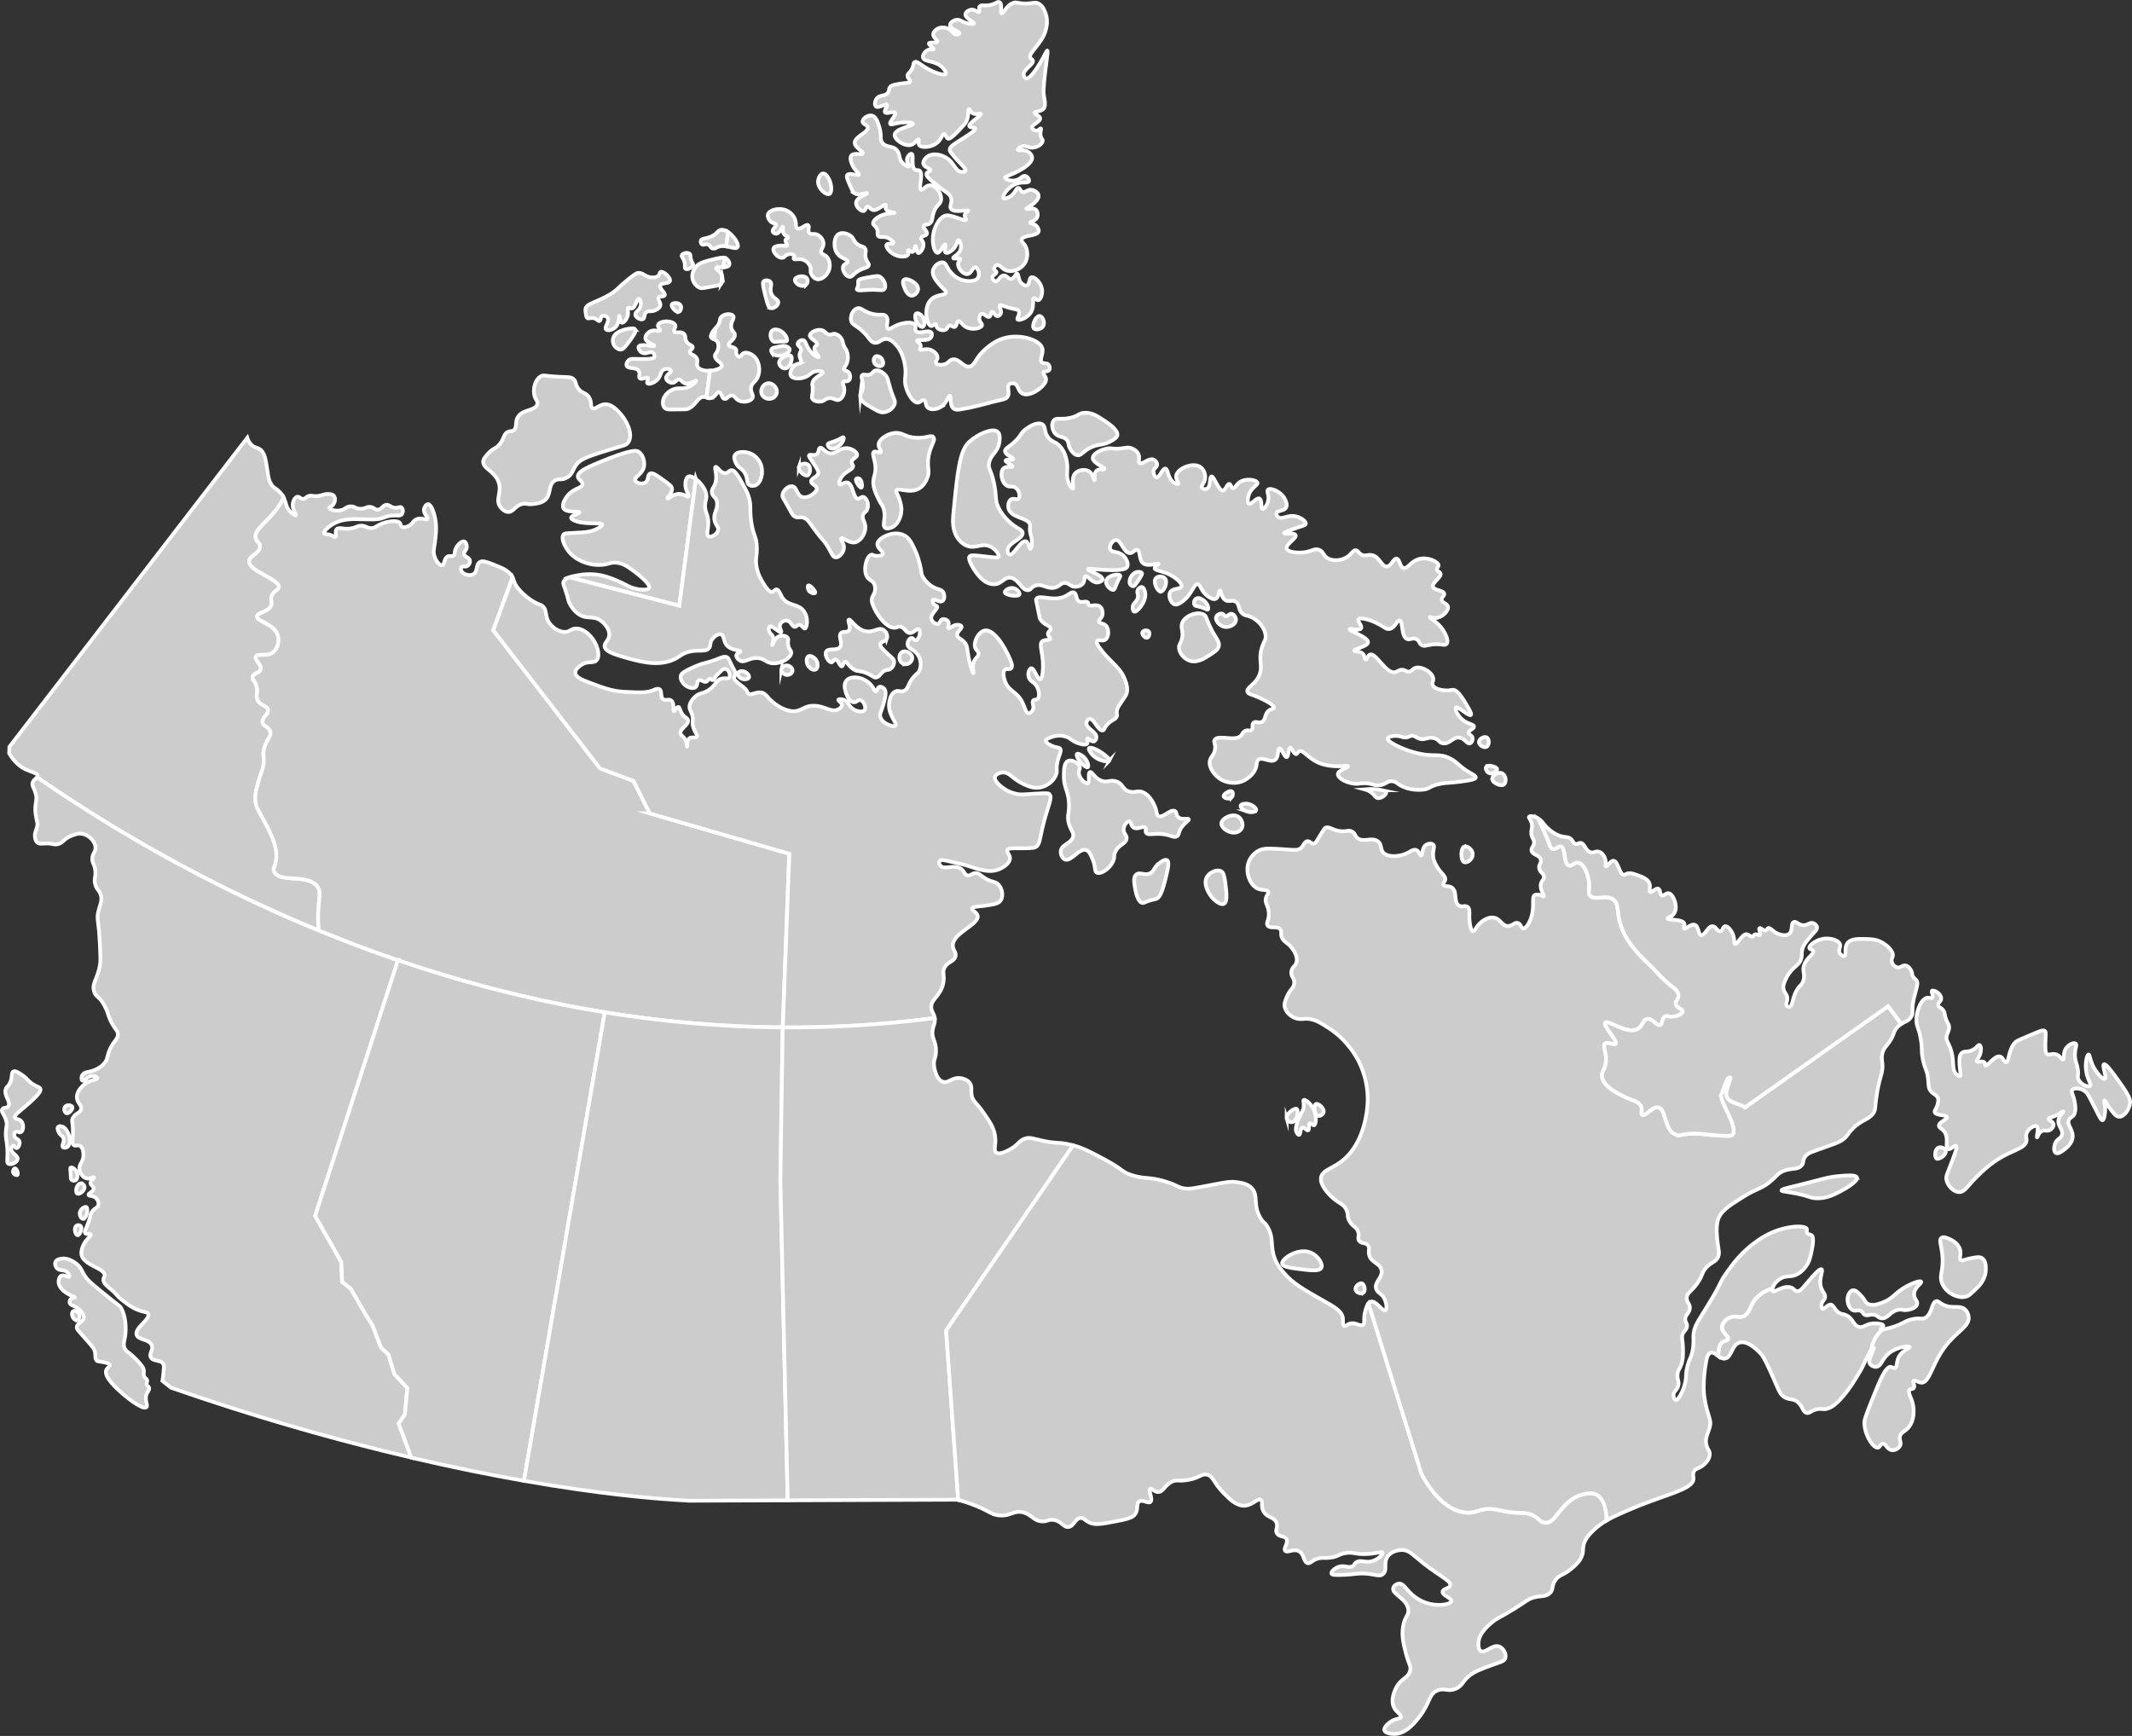 <?xml version="1.0" encoding="UTF-8"?> <svg xmlns="http://www.w3.org/2000/svg" id="Layer_1" data-name="Layer 1" viewBox="0 0 1540.45 1254.51"><rect x="0" y="0" width="1540.45" height="1254.51" fill="#333333" stroke="none"/><defs><style> .cls-1 { fill: #ccc; stroke: #fff; stroke-miterlimit: 10; stroke-width: 2.71px; } </style></defs><path class="cls-1" d="M229.91,660.81c.25-11.36,2.72-15.72-.58-20.22-6.99-9.55-27.17-2.27-31.12-10.6-1.38-2.92,1.19-3.61,1.53-10.24.49-9.55-4.32-18.31-11.95-32.24-1.29-2.36-2.13-3.75-2.73-6.11-1.39-5.43-.08-10.22,1.92-17.25,1.95-6.82,2.89-7.2,3.47-11.73.71-5.55-.61-5.75.16-10.14,1.37-7.8,6-9.81,4.68-13.84-1.14-3.49-5.06-3.35-5.5-6.58-.51-3.72,4.47-5.42,3.91-8.84-.55-3.36-5.56-2.84-7.61-7.33-1.62-3.55.94-5.13-.74-10.08-1.26-3.71-3.28-4.54-2.76-6.56.7-2.77,4.82-2.41,5.78-5.14,1.23-3.51-4.58-6.95-3.43-9.43,1.21-2.62,8.04.43,12.54-3.15,3.34-2.66,4.62-8.36,3.18-12.61-2.81-8.28-15.38-9.54-14.9-13.34.4-3.08,8.76-2.9,10.35-8.17.72-2.39-.7-3.43.22-6.32,1.29-4.07,4.83-4.27,5.23-6.45,1.04-5.73-21.97-11.73-21.47-18.95.28-4.11,7.99-5.54,7.88-10.7-.06-2.92-2.56-3.16-3.18-6.08-1.3-6.07,8.26-10.89,16.16-22.1,1.72-2.44,3.08-4.79,4.15-6.88-.37-.77-.82-1.54-1.4-2.32-3.65-4.86-6.01-4.17-7.87-7.77-1.67-3.21-1.58-2.75-2.64-9.74-1.28-8.49-2.05-13.17-5.58-15.36-1.97-1.22-3.54-.9-5.74-2.9-1.85-1.69-2.74-3.74-3.2-5.25L6.8,539.71l-.19,4.72c4.04,6.79,8.5,9.95,11.91,11.57,4.06,1.93,8.82,2.73,8.89,4.74.02.42-.18.75-.49,1.07,38.92,26.89,109.68,72.22,203.57,110.74-.44-3.65-.68-7.57-.59-11.74Z"></path><g><path class="cls-1" d="M514.24,241.01c-.75,1.6-.69,2.22-.54,2.62.34.94,1.26,1.15,2.26,1.52l1.04-7.96c-.95.99-1.88,1.93-2.76,3.81Z"></path><path class="cls-1" d="M360.22,348.32c2.73,7.6-2.84,12.76,1.44,18.24.46.59,2.63,3.37,5.6,3.42,3.84.07,4.73-4.47,10.03-5.76,3.03-.73,3.46.57,8.01.01,2.44-.3,5.56-.68,8.02-2.48,5.4-3.95,2.29-10.86,7.37-14.29,3.03-2.05,4.87-.09,8.82-2.22,4.39-2.37,4.03-5.83,7.36-9.96,3.19-3.96,10.23-6.18,24.19-10.46,9.77-3,11.5-2.96,12.96-5.23,3.94-6.09-1.71-16.96-7.57-22.58-2.2-2.11-5.16-4.96-9.07-4.87-4.49.1-7.03,4.01-9.22,2.87-1.94-1-.21-4.17-2.52-7.88-2.25-3.6-5.09-2.57-8-6.57-2.32-3.2-1.1-4.67-3.19-6.57-1.98-1.79-4.05-1.37-11.08-1.72-9.83-.49-10.54-1.55-12.69-.28-3.94,2.32-5.32,8.13-4.83,12.33.53,4.54,3.02,5.2,2.39,7.75-1.25,5.09-11.41,3.51-14.44,9.95-1.68,3.56-.07,7.25-2.82,9.05-1.32.87-1.99.2-3.74.91-3.58,1.45-2.74,5.02-6.43,9.26-2.99,3.45-4.88,2.63-8.56,6.98-1.9,2.25-2.85,3.38-3.08,4.85-.85,5.49,8.16,7.14,11.06,15.24Z"></path><path class="cls-1" d="M424.16,229.66c1.18,1.04,2.65-.36,5.16.36,2.25.65,2.94,2.31,3.91,1.93,1.11-.43.46-2.71,1.79-3.5,1.06-.62,3.06-.12,3.92,1.06,1.83,2.53-2.56,6.95-1.08,8.57,1.07,1.17,4.83.44,6.95-1.74,2.94-3.02,2.15-8.22,2.68-8.22.51,0,.29,4.68,1.77,5.08,1.21.33,3.58-2.2,4.28-5.07.7-2.86-.46-5.24.54-5.77.65-.35,1.24.61,2.31.53,2.8-.2,3.72-7.11,5.18-6.99.83.07,1.79,2.44,1.42,4.73-.6,3.7-4.24,4.54-3.93,6.82.29,2.12,3.81,3.99,5.51,3.16,1.63-.79.5-3.51,2.5-5.07,1.63-1.27,3.04.02,6.06-1.21.94-.39,3.35-1.37,3.92-3.32.73-2.49-2.14-4.46-1.24-5.95.85-1.4,3.77-.32,4.45-1.57.95-1.72-4.03-4.89-3.19-7.18.81-2.22,6.11-1.03,6.95-3.14.97-2.46-4.84-7.61-6.76-6.66-.81.4-.43,1.65-1.61,2.8-.27.26-1.34,1.23-4.1,1.22-5.1-.02-6.49-3.34-10.14-3.34-.95,0-2.11.22-8.2,5.24-6.97,5.74-6.75,6.53-10.52,9.08-3.91,2.65-8.22,4.56-10.51,5.58-4.83,2.15-8.59,3.28-9.09,5.93-.2,1.07.05,2.82.17,3.67.24,1.67.36,2.51.89,2.98Z"></path><path class="cls-1" d="M458.87,237.95c-.7-.93-2.46-.67-4.63-.36-1.25.18-9.67,1.4-11.23,6.81-.09.31-.57,2.07.17,4.02.86,2.25,3.2,4.37,5.51,4.21.9-.06,1.95-.49,4.99-4.54,3.47-4.63,6.4-8.53,5.18-10.14Z"></path><path class="cls-1" d="M490.41,225.4c1.32-.39,2.27-2.84,1.43-4.55-1.23-2.52-5.71-2.15-6.41-.89-.85,1.53,2.86,6.05,4.98,5.43Z"></path><path class="cls-1" d="M495.27,194.26c1.38.97,5.24-.86,5.52-2.97.12-.91-.53-1.12-1.24-2.98-1.08-2.8-.25-4.01-1.24-4.9-1.42-1.28-5.07-.54-5.7,1.04-.48,1.2,1.16,1.93,1.95,4.9.76,2.87-.23,4.25.7,4.9Z"></path><path class="cls-1" d="M502.77,346.19c-2.08-1.55-4.12-2.35-5.39-1.84-1.71.68-2.04,3.7-2.14,4.72-.56,5.2,3.14,8.77,2.12,9.71-.81.75-2.87-1.72-6.41-1.85-4.66-.16-8.12,3.87-8.69,3.27-.58-.62,3.9-3.98,3.22-7.47-.24-1.22-1.02-2.02-4-4.21-6.59-4.83-9.88-7.25-11.74-6.32-2.24,1.13-.82,4.92-3.48,6.56-2.4,1.47-6.71.33-7.34-1.59-.8-2.44,4.99-4.22,6.29-9.57.9-3.71-.47-8.7-3.59-11.03-1.44-1.08-4.54-2.54-29.66,7.96-8.27,3.46-14.63,6.42-14.44,9.82.14,2.45,3.59,3.33,3.33,5.65-.31,2.77-5.4,2.61-9.76,7.07-2.81,2.87-5.46,7.79-3.89,10.36,2.12,3.48,11.46,1.56,11.48,2.77.02,1.24-6.01,2.03-6.02,3.93,0,.83,1.13,1.48,1.87,1.84,7.26,3.59,20,1.26,20.56,3.05.31.98-3.11,2.99-5.75,4.06-2.83,1.15-5.2,1.41-9.08,1.69-10.53.77-12.05.25-13.09,1.55-2.05,2.58.8,8.59,3.72,12.21,5.54,6.88,15.58,10.48,24.42,9.62,4.97-.48,6.17-2.05,10.69-1.43,4.75.65,7.96,3.01,12.54,6.45,1.75,1.31,11.9,8.94,10.4,11.83-.68,1.3-3.47,1.15-5.61,1.04-5.26-.28-9.06-2.33-10.95-3.3-1.85-.95-9.49-4.9-16.95-6.72-1.32-.32-8.82-2.07-18.03-.29-2.04.39-4.19.81-6.01,1.45l79.41,20.55,11.96-91.55Z"></path><path class="cls-1" d="M520.78,166.14c-2.19.4-2.03,1.9-5.17,3.84-4.65,2.88-8.61,1.85-9.27,4.01-.28.93.16,2.12.89,2.63,1.14.8,2.31-.55,4.1,0,1.91.59,1.94,2.56,3.73,2.98,1.32.31,2.49-.48,3.21-.87,2.03-1.1,4.31-1.07,6.48-.71l1.35-10.35c-1.5-1.04-3.38-1.89-5.32-1.53Z"></path><path class="cls-1" d="M520.73,197.28c-1.46-2.26-3.58-2.74-3.38-3.51.23-.85,2.93-.52,5.41-.63l.89-6.81c-1.29-.29-3.48-.16-7.9.96-7.08,1.8-10.61,2.7-12.83,5.4-.64.78-3.59,4.38-2.51,8.92.65,2.72,2.67,5.48,5.51,6.48,1.25.44,1.61.17,9.62-1.21,3.86-.67,4.61-.75,5.34-1.57.13-.15.24-.33.35-.5l.62-4.73c-.21-1.01-.59-1.99-1.13-2.82Z"></path><path class="cls-1" d="M504.05,264.97c-1.21-2.18.69-3.71-.7-6.13-1.53-2.65-4.86-2.6-4.98-4.38-.1-1.53,2.33-2.18,2.14-3.67-.17-1.3-2.06-1.23-3.73-2.98-2.43-2.55-.77-5.17-2.84-6.83-2.28-1.83-5.8.16-6.76-1.41-.77-1.25,1.35-2.7.72-4.55-.77-2.26-4.98-3.11-8.01-2.64-.58.09-3.98.62-4.46,2.44-.44,1.67,1.94,3.14,1.42,4.03-.57.98-3.46-.76-6.41.34-2.31.86-4.41,3.37-4.1,5.42.47,3.18,6.64,4.43,6.4,5.26-.31,1.04-9.88-1.91-11.22.51-.65,1.17.63,3.65,2.49,4.55,2.86,1.39,5.87-1.54,7.83.01.91.72,1.36,2.21.89,3.15-.32.63-1.29,1.51-9.44,1.38-5.63-.09-7.51-.54-9.08.86-1.06.94-1.99,2.74-1.43,4.02,1.09,2.51,6.85.72,8.72,3.69,1.28,2.04-.46,4.43.88,5.43,1.54,1.14,4.76-1.36,5.7-.34.79.85-1.1,2.99-.36,3.85.78.9,4.29.12,6.77-2.09,3.38-3.01,2.42-6.53,5.35-7.86,1.98-.9,4.61-.31,4.98.71.53,1.46-3.85,3.1-3.57,5.59.2,1.79,2.73,3.54,4.8,3.33,2.2-.22,2.71-2.53,4.63-2.44,1.65.08,1.84,1.8,3.73,2.63,3.59,1.57,8.19-2.27,8.55-1.74.25.38-1.69,2.8-4.99,4.37-4.95,2.34-7.28.08-11.93,2.08-3.19,1.37-6.32,4.26-6.96,7.86-.08.47-.65,3.67,1.24,5.43,1.22,1.13,2.86,1.1,5.34,1.06,10.72-.18,10.4-.06,10.68-.16,6.65-2.2,7.26-8.98,12.3-8.9.76.01,1.32.18,1.83.37l2.52-19.28c-3.13.17-7.46-.31-8.94-2.96Z"></path><path class="cls-1" d="M469.48,587.78l-11.77-23.47-24.16-9.07-77.15-99.83,13.97-38.24c-.43-.88-1.07-1.81-2.26-2.98-2.86-2.78-5.91-3.99-10.81-5.92-5.64-2.23-8.46-3.34-10.55-2.12-3.22,1.89-1.29,6.85-4.69,8.78-2.68,1.52-7.2.33-8.54-2.11-.47-.86-.78-2.28-.13-3.02.87-.99,2.6.2,4.27-.78,1.26-.73,2.14-2.49,1.88-3.93-.45-2.45-3.92-2.5-4.27-4.73-.29-1.82,1.93-2.48,2.01-5.11.05-1.54-.63-3.58-1.86-3.94-1.97-.57-5.95,3.02-6.69,6.94-.25,1.33-.07,2.39-.94,3.15-1.16,1.01-2.53.02-4.14.65-2.94,1.15-2.24,5.98-4.15,6.42-1.7.4-4.47-2.93-5.6-6.57-.97-3.16-.33-5.31.28-9.45.62-4.25,1.61-11.28.16-18.24-.76-3.67-2.72-9.84-5.06-9.85-1.3,0-2.68,1.89-2.94,3.67-.49,3.39,3.2,5.69,2.39,6.96-.79,1.24-4.19-1.25-7.75.25-2.84,1.19-2.57,3.58-6.28,5.11-.71.29-3.04,1.26-4.41.26-.9-.66-.59-1.6-1.2-2.5-1.95-2.88-10.14-.69-10.68-.54-6.43,1.77-7.09,4.52-10.96,4.05-2.7-.33-3.49-1.81-6.67-1.72-2.27.07-2.83.85-5.34,1.57-6.51,1.86-10.58-1.14-12.29,1.03-1.39,1.77.38,4.94-.81,5.51-.57.27-1.15-.36-2.67-1.05-3.23-1.46-5.06-.61-5.47-1.45-.7-1.42,3.63-5.75,9.09-8.12,4.08-1.77,7.81-2.02,10.82-2.21,2.77-.18,2.95.08,10.28.15,4.59.05,6.89.07,8.28-.12,5.43-.72,5.54-2.18,10.42-2.61,4.12-.36,6,.5,7.21-.91,1.2-1.39.99-4.1-.26-4.99-1.05-.75-2.07.36-4.54.25-3.37-.15-3.82-2.3-6.27-2.11-2.95.23-3.35,3.41-6.28,3.53-2.09.08-2.31-1.52-5.07-1.98-2.95-.49-3.59,1.19-7.08,1.3-3.99.12-4.4-2.04-7.88-1.72-3.24.3-3.42,2.23-7.08,2.88-3.99.71-7.99-.84-8.01-1.85-.01-.58,1.31-.55,2.54-1.83,1.73-1.8,2.34-5.24.81-6.95-1.03-1.15-2.71-1.17-4.54-1.19-3.28-.03-3.63,1.09-7.08,1.43-3.9.39-4.87-.9-7.21.25-1.6.79-1.84,1.73-3.21,1.83-2.01.15-2.74-1.79-4.27-1.58-1.75.24-3.19,3.1-3.35,5.64-.27,4.16,2.9,7.21,2.26,7.75-.33.28-1.5-.27-3.34-1.84-3.8-3.25-3.53-6.9-5.4-10.77-1.07,2.09-2.42,4.44-4.15,6.88-7.9,11.21-17.46,16.03-16.16,22.1.63,2.92,3.12,3.15,3.18,6.08.11,5.15-7.59,6.58-7.88,10.7-.5,7.22,22.51,13.22,21.47,18.95-.4,2.18-3.93,2.38-5.23,6.45-.92,2.89.5,3.93-.22,6.32-1.58,5.27-9.95,5.09-10.35,8.17-.49,3.8,12.09,5.06,14.9,13.34,1.44,4.25.17,9.95-3.18,12.61-4.5,3.58-11.33.53-12.54,3.15-1.15,2.48,4.66,5.93,3.43,9.43-.95,2.73-5.08,2.37-5.78,5.14-.51,2.02,1.51,2.85,2.76,6.56,1.68,4.95-.88,6.53.74,10.08,2.05,4.49,7.06,3.97,7.61,7.33.56,3.42-4.42,5.12-3.91,8.84.44,3.24,4.36,3.09,5.5,6.58,1.32,4.03-3.31,6.05-4.68,13.84-.77,4.39.55,4.59-.16,10.14-.58,4.53-1.52,4.91-3.47,11.73-2.01,7.03-3.31,11.82-1.92,17.25.6,2.36,1.44,3.75,2.73,6.11,7.64,13.93,12.44,22.69,11.95,32.24-.34,6.63-2.91,7.32-1.53,10.24,3.95,8.33,24.12,1.05,31.12,10.6,3.29,4.5.83,8.86.58,20.22-.09,4.17.15,8.09.59,11.74,92.15,37.81,206.59,69.07,335.1,69.92l4.71-125.54-100.83-29.16Z"></path></g><g><path class="cls-1" d="M640.85,75.83c.82.99-2.3,3.97-1.39,5.29,1.06,1.53,6.24-1.07,7.26.36,1.17,1.64-4.57,6.68-3.49,8.13.67.9,3.2-.54,8.01-1.04,3.57-.37,8.2-.19,8.41.8.36,1.7-12.79,3.38-13.23,7.98-.36,3.73,7.66,8.95,12.27,7.24,2.65-.99,4.06-4.21,4.95-3.8.77.36-.51,2.66.53,4.07,1.8,2.45,10.16,1.69,14.16-2.86,2.1-2.39,2.59-5.35,3.88-5.24,1.24.1,1.15,2.88,2.8,3.42.61.2,1.93.24,7.89-6.02,3.19-3.36,4.79-5.04,5.49-6.68,1.84-4.33.83-8.51,1.75-8.66.62-.1.79,1.81,2.53,2.89,2.49,1.55,5.62-.18,6.01.53.68,1.27-9.17,6.82-8.29,9.04.49,1.23,3.89.45,4.27,1.58.31.92-1.58,2.55-9.09,7.33-6.34,4.04-9.46,5.72-9.36,8.12.04.9.52,1.53,1.06,2.23,5.78,7.36,11.12,11.24,10.39,12.88-.35.79-2.01.87-2.94.78-4.48-.42-4.87-5.99-10.27-9.73-4.05-2.81-10.19-4.08-14.02-1.6-1.96,1.27-3.8,3.84-3.21,5.77.75,2.46,5.18,2.87,5.07,4.34-.08,1.04-2.33,1.05-2.81,2.36-.59,1.61,1.93,3.94,5.46,6.83,8.84,7.25,11.36,7.67,12.27,10.91,1.05,3.77-1.62,5.89-.01,7.87,2.65,3.28,12.1.13,12.42,1.33.16.6-2.22,1.19-2.54,3.01-.29,1.66,1.39,2.91.93,3.54-.47.65-2.62-.14-3.74-.53-4.91-1.72-8.1-2.84-10.28-2.64-4.82.43-8.26,7.58-9.37,12.19-1.66,6.9.37,14.57,2.65,14.83,2.2.25,4.66-6.42,5.62-6.03.8.33-1.11,4.9.39,5.91,1.11.74,3.64-.72,5.21-2.22,3.21-3.06,3.02-6.85,4.02-6.82.99.03,2.59,3.74,1.46,6.96-1.3,3.68-5.62,5.11-5.22,6.03.4.89,4.56-.43,5.07.66.3.65-1.05,1.35-1.47,2.75-.94,3.13,3.22,8.42,6.53,8.15,3.07-.25,3.91-5.15,5.88-4.85,1.8.28,3.5,4.7,1.99,7.35-1.87,3.29-8.1,2.81-11.49,1.82-3.37-.99-5.6-2.97-6.67-3.95-4.83-4.4-4.4-8.24-7.2-8.8-2.79-.57-6.68,2.56-7.35,5.89-.76,3.72,2.52,7.53,5.19,10.64,2.77,3.23,4.54,3.97,4.26,5.26-.5,2.31-6.37.92-10.56,4.84-3.55,3.32-3.6,8.32-3.62,10.1-.04,4.09,1.47,8.98,3.46,9.19,1.3.14,2.43-1.77,3.34-1.31.6.31.24,1.23.8,2.23,1.06,1.92,4.75,2.85,6.67,1.59,1.36-.89,1.03-2.33,2.27-2.75,1.5-.5,2.64,1.38,4,.93,1.67-.56,1.17-3.76,2.54-4.2,1.36-.43,2.5,2.52,5.47,4.21,4.45,2.53,10.96,1.09,11.62-1.03.46-1.47-2.11-2.63-1.86-5.51.03-.31.23-2.39,1.47-2.88,1.84-.73,4.05,2.82,5.74,2.11,1.4-.59.97-3.48,2.01-3.67,1.13-.21,1.98,3.12,3.87,3.16.95.02,1.86-.8,2.27-1.57,1.26-2.34-1.46-5.24-.52-6.17.56-.56,1.89.13,4.14.93,6.26,2.23,8.51,1.39,9.48,3.17,1.26,2.3-1.78,5.08-.81,6.04,1.21,1.19,7.87-1.19,10.16-6.15,1.92-4.15.22-8.88,1.62-9.31.92-.29,1.75,1.75,3.07,1.58,1.75-.23,3.21-4.17,2.82-7.61-.6-5.24-5.56-9.73-7.73-8.94-1.9.69-1.07,5.21-3.35,5.9-1.46.45-3.12-1.01-3.47-1.32-2.98-2.62-2.14-7-3.46-7.22-1.2-.21-1.82,3.42-4.15,3.8-2.2.36-3.19-2.66-5.6-2.5-2.82.19-3.7,4.46-5.88,4.19-1.23-.15-2.39-1.69-2.27-2.89.18-1.74,3.02-2.21,2.94-3.67-.06-1.07-1.62-1.27-1.73-2.5-.09-1.03.89-2.3,2.01-2.62,2.14-.62,3.47,2.58,6.8,3.82,3.79,1.41,8.95-.16,12.02-3.39,3.64-3.82,3.75-9.32,2.43-12.86-1.33-3.54-3.79-4.31-3.33-6.04.92-3.48,11.35-2.21,12.3-5.89.38-1.47-.86-3.3-1.86-4.2-1.84-1.66-4.19-1.36-4.27-2.11-.09-.9,3.4-1,4.81-3.4,1.06-1.79.81-4.61-.66-5.91-2.22-1.95-6.72,0-6.94-.67-.16-.49,2.3-1.26,4.81-3.4,1.55-1.33,4.61-3.94,4.02-6.55-.5-2.22-3.51-3.94-6-3.82-2.52.13-3.48,2.08-5.34,1.57-1.88-.52-1.87-2.8-3.2-2.89-1.76-.12-2.18,3.85-5.89,6.16-1.82,1.14-4.51,1.91-5.08,1.17-1.01-1.32,3.66-8.83,10.57-10.74,4.04-1.12,7.37.08,8.01-1.43.5-1.18-.92-3.42-2.66-3.81-2.11-.48-3.12,2.08-6.55,3.01-3.69,1-7.91-.51-8.01-1.72-.07-.95,2.44-1.41,6.42-3.27,2.25-1.05,13.59-6.34,13.11-11.53-.22-2.43-2.97-4.07-3.2-4.2-3.18-1.84-6.9-.28-7.21-1.19-.21-.61,1.22-1.93,2.94-2.49,2.93-.95,4.31,1.11,7.74.93,3.58-.19,7.22-2.7,7.35-4.97.07-1.25-.97-1.39-1.46-3.41-.69-2.87.78-5.18.14-5.51-.54-.28-1.39,1.47-3.07,1.57-1.3.08-2.98-.84-3.2-1.97-.48-2.45,6.13-4.4,5.75-7.08-.28-1.99-4.16-2.56-4-3.81.16-1.28,4.22-.73,6.28-2.75,2.79-2.74-.08-8.36.22-13.91.83-15.22,3.7-28.01,2.65-28.34-.52-.16-1.72,3.35-5.22,9.05-2.31,3.75-7.3,11.86-10.17,11.01-.91-.27-1.45-1.39-1.6-2.23-.73-4.24,7.59-7.79,6.56-10.75-.36-1.03-1.42-.79-1.87-1.97-.73-1.94,1.5-4.21,4.15-7.6.55-.7,3.51-4.5,5.09-7.34.45-.81,5-9.32,1.63-17.71-.75-1.88-2.18-5.43-5.46-6.7-2.39-.93-3.51.22-8.81.25-5.67.03-5.97-1.28-8.55-.54-5.38,1.54-7.26,8.13-8.69,7.6-1.4-.52.8-6.65-1.46-8.01-1.56-.94-3.18,1.65-8.15,2.22-3.34.38-5.34-.47-6.28.78-1.01,1.34.44,3.48-.41,4.07-.9.62-2.58-1.76-5.21-1.71-2.08.04-4.48,1.59-4.68,3.27-.35,3.04,6.64,5.7,6.13,6.83-.35.78-3.9-.02-4.41-.14-4.34-1.01-5.23-2.79-7.74-2.64-2.38.14-5.03,1.94-5.08,3.67-.08,2.9,7.24,4.87,6.8,6.31-.17.56-1.41.74-2.27.65-2.21-.22-2.68-2.22-4.93-3.68-2.39-1.55-5.95-1.94-8.55-.54-.22.12-3.18,1.77-3.21,4.19-.03,2.64,3.43,4.11,2.93,5.25-.58,1.34-5.55-.01-6.01,1.17-.44,1.14,3.76,3.47,3.33,4.34-.26.53-1.88-.27-3.61.26-2.3.71-4.58,3.71-4.02,5.77.96,3.52,9.53,1.63,14.68,7.77.43.52,2.42,2.97,1.73,3.94-1.05,1.47-8.08-.76-13.61-3.96-4.79-2.77-7.17-5.52-8.85-4.61-1.23.66-.38,2.35-2.19,5.42-1.48,2.52-2.88,2.79-2.95,4.41-.08,2.17,2.38,3.11,1.95,4.29-.39,1.07-2.6.81-7.79,1.61-4.99.76-6.01,1.47-6.64,2.18-1.38,1.56-.4,2.58-1.65,4.28-2.08,2.82-5.73,1.28-8.02,4.01-1.54,1.85-1.84,4.91-.68,5.9,1.83,1.56,6.93-2.25,7.93-1.04Z"></path><path class="cls-1" d="M617.24,139.57c3.4,2.29,8.95-.64,9.21.02.3.73-7.43,2.85-7.89,6.81-.36,3.06,3.69,6.63,5.6,6.05,1.38-.42,1.26-2.89,2.68-3.15,1.29-.23,1.78,1.77,3.6,2.37,3.63,1.19,8.27-4.64,9.49-3.66.57.45-.47,1.67.13,3.02,1.09,2.47,6.29,2.3,6.27,2.77-.02.43-4.28-.11-8.68,1.56-3.11,1.18-7.05,3.75-6.82,6.16.14,1.5,1.77,1.51,2.8,3.94,1.09,2.58-.19,3.9.93,5.12,1.27,1.38,3.21,0,6.54,1.19,2.54.9,4.72,2.88,4.4,3.81-.38,1.12-4.17-.08-4.94,1.3-.92,1.64,2.67,6.3,7.47,7.89,3.16,1.05,7.31.91,8.15-.77.58-1.17-.56-2.78,0-3.15.62-.41,1.98,1.53,3.2,1.19,1.56-.44,1.5-4.18,2.14-4.2.73-.01.65,4.71,1.99,4.99,1.36.29,4.48-3.87,3.62-7.21-.48-1.85-1.93-2.49-1.6-3.68.47-1.65,3.53-1.24,4.14-2.88.74-1.98-3.03-4.27-2.26-5.91.53-1.12,2.45-.36,4.28-1.57,2.25-1.49,1.59-4.13,2.95-8.13,1.94-5.68,5-5.43,5.36-9.18.45-4.72-3.93-10.29-7.86-10.38-3.36-.08-5.27,3.85-6.68,3.14-2.27-1.15,2.19-11.63-1.18-13.78-1.03-.66-1.73.14-2.94-.53-3.56-1.99-.73-10.92-2.65-11.55-.98-.32-2.99,1.58-3.34,3.67-.46,2.72,2.02,4.84,1.46,5.38-.48.47-2.85-.58-4.67-2.5-3.01-3.18-1.6-5.67-3.72-8.67-3.06-4.31-7.93-1.86-10.94-5.92-2.1-2.84-.14-4.57-2.12-11.16-1.07-3.56-2.32-7.7-5.33-8.41-2.97-.7-6.9,2.13-6.82,4.32.08,1.97,3.36,2.15,3.73,4.21.68,3.73-9.46,6.44-9.37,11.14.08,3.73,6.54,6.06,5.86,7.62-.64,1.48-6.35-.85-8.28,1.56-1.75,2.18.67,6.86,1.06,7.61,1.97,3.82,4.86,5.28,4.4,6.17-.67,1.29-6.78-1.75-8.41.25-.88,1.08.16,3.48,2.26,8.27,1.23,2.81,1.86,4.23,2.8,4.86Z"></path><path class="cls-1" d="M599.21,140.19c2.1-.91,1.84-6.95-.38-11.02-.54-1-2.15-3.95-4.13-3.81-2,.14-3.61,3.39-3.62,6.03-.02,5.09,5.85,9.8,8.13,8.81Z"></path><path class="cls-1" d="M605.41,183.77c2.66,3.16,7.2,3.59,7.07,5.39-.1,1.28-2.42,1.28-3.21,3.14-1.14,2.68,1.63,7.45,4.53,7.75,2.1.22,2.46-2.08,6.95-4.58,4-2.22,6.44-1.91,6.95-3.66.44-1.52-1.29-2.08-2.13-5.25-.96-3.62.75-4.93-.52-6.96-1.21-1.92-2.95-1.05-5.74-3.29-2.69-2.16-2.07-3.77-4.4-5.65-2.28-1.84-6.26-3.03-8.81-1.59-3.94,2.22-4.19,10.54-.69,14.7Z"></path><path class="cls-1" d="M619.13,209.12c.45,1.15,3.97.62,7.88.41,8.65-.48,10.79,1.01,12.02-.64,1.68-2.26-.32-7.77-3.86-9.19-.64-.26-1.25-.35-5.88.38-7.85,1.25-8.88,1.97-9.22,2.87-.4,1.07.41,1.75-.14,3.81-.4,1.49-1.01,1.84-.81,2.36Z"></path><path class="cls-1" d="M658.67,203.02c-.46-.25-4.08-2.2-5.61-.8-1.32,1.2-.22,4.11.26,5.38.53,1.4,2.33,6.19,5.6,6.05,2.13-.09,4.15-2.24,4.41-4.45.41-3.45-3.63-5.62-4.66-6.18Z"></path><path class="cls-1" d="M558.04,160.99c1.32.7,2.36.46,2.67,1.19.6,1.41-2.95,3.28-2.41,5.11.28.94,1.58,1.67,2.67,1.58,2.62-.23,3.93-5.22,4.68-4.98.59.19-.75,3.18.79,5.25,1.09,1.46,2.99,1.62,2.93,2.5-.04.71-1.31.71-1.74,1.7-.66,1.53,1.61,3.19,1.06,4.07-.53.85-2.85-.4-6.41.25-1.4.26-2.64.48-3.21,1.44-.93,1.58.59,4.17,2.13,5.52.33.29,2.43,2.13,4.54,1.58,1.39-.36,1.33-1.38,2.94-2.09,2.03-.9,4.73-.45,5.21.66.36.83-.75,1.55-.4,2.23.55,1.09,3.5-.37,6.68.67,2.29.75,4.36,2.68,5.2,4.86.89,2.32-.25,3.24.79,5.51.13.27,1.45,3.05,4,3.68,3.32.81,6.95-2.45,8.42-5.5,1.83-3.8,1-8.69-1.58-11.03-1.53-1.38-2.83-1.1-3.47-2.5-.99-2.19,1.79-3.79,1.48-7.08-.24-2.56-2.25-5.06-4.53-6.04-2.59-1.12-4.35.22-5.61-1.06-1.63-1.66.34-4.88-.93-5.78-1.6-1.13-5.47,3.47-7.75,2.35-1.79-.88-.29-4.14-2.39-8.01-2.2-4.05-6.52-5.4-6.94-5.52-4.81-1.42-11.27.3-12.02,3.52-.45,1.94,1.08,4.79,3.2,5.91Z"></path><path class="cls-1" d="M582.54,205.65c1.22-1.25,1.29-3.38.41-4.59-1.81-2.49-7.82-1.38-8.55.77-.46,1.38,1.18,3.37,2.93,4.2,1.25.6,3.72,1.15,5.21-.39Z"></path><path class="cls-1" d="M556.61,222.67c2.21.65,5.64-1.77,5.75-4.06.11-2.41-3.57-2.68-5.06-6.44-1.55-3.9,1.12-6.86-.79-8.66-1.18-1.11-3.53-1.25-4.67-.27-.88.76-1,2.13,1.18,10.63,1.94,7.54,2.55,8.49,3.59,8.8Z"></path><path class="cls-1" d="M558.84,246.82c.78.46,1.2.16,4.94,0,3.77-.16,4.31.1,4.67-.39,1.12-1.5-1.72-6.82-6.13-8.02-.63-.17-2.83-.77-4.27.39-2.22,1.77-1.47,6.69.79,8.01Z"></path><path class="cls-1" d="M557.89,255.08c1.79,2.54,6.27,1.89,6.54,1.85,3.04-.48,6.39-2.63,6.15-4.45-.13-1.02-1.35-1.64-2-1.97-1.89-.97-3.92-.53-7.88.38-2.39.55-3.05.92-3.34,1.57-.5,1.12.42,2.46.53,2.63Z"></path><path class="cls-1" d="M562.95,262.31c.09,1.91,2.23,4.08,4.4,3.94,2.28-.14,3.47-2.77,3.88-3.67.73-1.61,1.4-4.6.14-5.51-1.9-1.39-8.59,1.72-8.42,5.24Z"></path><path class="cls-1" d="M557.83,287.89c1.84-.71,3.26-2.43,3.48-4.32.4-3.48-3.26-7.24-6.8-6.57-3.26.62-5.63,4.85-4.02,8.13,1.26,2.56,4.61,3.83,7.34,2.77Z"></path><path class="cls-1" d="M575.64,263.12c-3.21,1.3-5.53,6.22-4.15,8.52,1.47,2.46,7.43,2.42,11.35.41,2.58-1.32,3.27-2.97,6.28-3.66,2.36-.54,5.2-.27,5.47.67.45,1.54-6.61,3.04-7.62,7.86-.31,1.48.33,1.43.26,4.72-.09,4.15-1.13,5.16-.28,6.56,1.11,1.83,4.15,2.23,6.14,1.98,2.72-.35,2.85-1.86,5.48-2.35,3.75-.7,5.21,2.05,7.74,1.06,2.48-.96,3.92-4.72,3.75-7.6-.16-2.65-1.65-4.2-.79-5.25.86-1.06,2.72.1,4.01-1.04,1.36-1.21,1.31-4.31-.12-5.91-1.23-1.38-2.99-1.09-3.33-2.24-.25-.84.51-1.52,1.21-2.62,2.26-3.6,1.94-8.85.15-11.81-.35-.57-.61-.83-1.07-1.71-1.09-2.09-.91-3.14-1.46-4.6-.84-2.22-3.04-4.52-5.47-4.86-1.79-.25-2.14.78-4.01.52-2.42-.34-2.83-2.21-4.94-3.03-3.52-1.37-8.93,1.33-9.09,3.66-.17,2.5,5.73,4.27,5.2,6.57-.22.94-1.26.86-1.74,1.97-1.16,2.68,3.42,6.58,2.93,7.09-.34.36-3.14-.94-5.6-3.68-3.79-4.23-3.38-8.1-5.73-8.54-1.66-.31-3.77,1.26-3.88,2.62-.12,1.55,2.41,2.17,2.53,4.33.07,1.23-.74,1.3-1.07,2.89-.64,3.04,1.87,4.99.92,6.43-.56.85-1.61.45-3.07,1.04Z"></path><path class="cls-1" d="M637.47,264.01c1.28-1.19.58-4.08-1.06-5.51-.82-.72-2.46-1.58-3.74-.92-1.53.79-1.79,3.36-.81,4.99,1.2,1.97,4.32,2.65,5.61,1.45Z"></path><path class="cls-1" d="M621.54,286.42c.29,3.69,4.65,6.15,9.6,8.94,3.23,1.82,4.88,2.73,6.94,2.64,3.46-.16,7.18-2.59,8.29-5.89.95-2.85-.93-3.7-3.45-12.6-1.36-4.8-1.29-6.24-3.06-8.27-1.8-2.07-5.08-4.26-7.61-3.42-1.56.52-1.41,1.71-3.34,2.62-2.78,1.3-4.64-.45-5.88.65-1.63,1.45,1.31,4.74.25,10.1-.63,3.19-1.91,3.21-1.74,5.25Z"></path><path class="cls-1" d="M679.48,294.26c4.78-2.73,5.6-8.54,6.82-8.26,1.33.31-.47,6.99,2.79,9.32,1.46,1.05,3.33.77,4.81.53,10.74-1.73,17.61-3.93,23.78-5.47,6.85-1.71,9.42-1.75,10.56-4.05,1.5-3.04-1.04-6.9,1.08-8.66,1.26-1.05,3.22-.55,3.34-.52,3.26.87,2.68,5.23,5.73,7.1,3.92,2.4,10.75-1.22,14.16-4.57,1.35-1.32,3.49-3.43,3.21-5.9-.26-2.29-2.44-3.62-1.86-4.73.59-1.13,3.06-.15,4.14-1.57.78-1.02.53-2.89-.39-3.94-1.37-1.56-3.46-.45-4.8-1.58-2.2-1.85,1.31-6.51.28-10.24-1.84-6.65-18.49-11.43-30.57-6.35-9.43,3.97-15.38,12.05-15.38,12.05-2.91,3.95-3.79,7.01-6.69,7.47-4.6.74-7.49-6.16-12.28-5.14-2.78.6-3.11,3.2-6.95,3.79-1.89.29-4.49.07-5.07-1.19-.55-1.19,1.26-2.09,1.21-4.07-.06-2.51-3.09-5.15-6.13-5.78-3.21-.67-5.96.97-6.54-.01-.35-.59.62-1.2.54-2.49-.14-2.12-2.89-2.97-2.66-3.81.37-1.38,7.76.83,10.02-2.21.76-1.02,1.01-2.72.27-3.67-1.87-2.44-8.96,1.52-11.08-1.07-1.12-1.36.4-3.01-.79-4.59-1.86-2.47-7.61-1.22-8.95-.93-6.37,1.38-8.92,4.85-10.56,3.79-1.93-1.26,1.2-6.35-1.32-9.06-1.62-1.74-3.72-.5-8.54-1.33-7.48-1.28-9.18-5.42-12.55-4.22-3.14,1.12-5.09,5.96-4.02,9.31.74,2.32,2.46,2.45,6.4,5.65,6.94,5.64,6.96,9.57,10.67,9.86,3.52.28,4.7-3.17,8.68-2.74,2.77.3,4.64,2.22,6.27,3.95,1.94,2.06,5.19,6.28,6.65,14.45,1.61,9.01-1.21,10.25,1.04,17.19,1.65,5.08,5.16,10.6,8.4,10.38,1.96-.13,2.98-2.31,4.41-1.83,1.68.57.77,3.76,2.8,5.52,2.1,1.82,6.31,1.2,9.08-.38Z"></path><path class="cls-1" d="M662.1,226.51c-1.35.76-1,4.23.39,6.56,1,1.67,3.07,3.65,4.27,3.16,1.48-.61,1.8-5.1-.39-7.74-1.1-1.33-3.17-2.6-4.27-1.98Z"></path><path class="cls-1" d="M753.56,235.98c1.92-2.71-.25-7.3-2.26-7.61-2.12-.34-4.73,3.98-4.82,7.34-.02.76.09,1.23.4,1.58,1.17,1.35,5.11.92,6.68-1.3Z"></path><path class="cls-1" d="M761.33,303.84c-1.88,2.24-1.2,6.87,1.05,9.45,2.76,3.16,6.51,1.7,8.81,5.13,1.32,1.98.37,2.92,1.99,5.78.55.97,2.37,4.17,5.07,4.73,2.89.6,4.01-2.42,8.96-5.1,6.44-3.49,10.09-1.39,16.97-5.88,2.48-1.62,2.92-2.48,3.08-3.14.97-3.96-6.01-8.61-9.46-10.91-4.7-3.13-9.14-6.09-14.68-5.54-4.02.4-3.79,2.17-9.49,3.53-7.11,1.69-10.33-.39-12.29,1.95Z"></path><path class="cls-1" d="M800.02,324.11c-4.65.78-10.46,3.85-10.43,6.94.03,3.81,8.93,6.51,8.4,7.89-.33.86-3.65-.53-5.61,1.17-2.33,2.02-.93,6.83-1.61,6.95-.65.12-.87-4.5-3.86-6.44-2.82-1.82-7.85-1.12-10.15,1.56-3.22,3.75-.4,10.55-1.62,10.89-.64.18-1.86-1.56-2.8-3.68-2.72-6.16-.22-9.19-1.58-16.14-.45-2.31-1.47-7.5-5.59-11.43-3.13-2.98-4.92-2.25-7.47-5.26-3.77-4.46-1.75-8.3-4.66-9.98-3.5-2.02-9.72,1.66-12.83,4.31-3.04,2.6-2.22,3.47-6.02,7.34-4.8,4.88-8.2,5.63-8.03,7.86.23,2.93,6.37,4.5,6,5.65-.33,1.03-5.29.02-5.61,1.04-.35,1.11,5.27,3.4,4.93,4.47-.28.89-4.18-.7-6.28,1.04-2.8,2.33-1.85,10.17,2.12,12.6,2.44,1.5,4.36-.07,6.67,1.72,2.59,2,3.34,6.4,1.86,7.75-1.28,1.16-3.47-.65-5.34.52-1.82,1.13-2.56,4.6-1.61,7.21,2.37,6.52,14.65,6.04,15.34,11.31.15,1.17-.34,2.03,0,4.72.26,2.1.71,2.76,1.06,4.46.8,3.85.03,7.9-.81,8-.95.11-1.07-4.79-3.33-5.39-3.69-.98-8.85,10.59-11.77,9.56-.94-.33-1.29-1.84-1.33-2.76-.25-5.8,11.08-8.19,10.84-12.84-.14-2.71-4.05-2.75-10-8.42-1.46-1.39-5.31-5.12-7.73-10.51-2.29-5.09-.97-6.49-2.65-15.49-2.18-11.7-4.82-11.6-3.85-16.28,1.37-6.54,6.75-7.81,7.5-15.47.21-2.08.53-5.39-1.32-6.96-3.55-2.99-14.02,1.33-20.58,7.31-6.91,6.3-8.52,21.65-11.44,52.08-.42,4.4-1.08,12.37,3.84,18.38.97,1.18,2.76,3.37,5.87,4.6,6.32,2.51,10.31-2.03,16.29.29,4.49,1.74,7.49,6.32,6.66,7.75-.44.77-1.95.58-10.55-.41-6.34-.73-9.53-1.07-10.42.11-.22.3-1.03,1.57,1.33,6.04,1.33,2.51,7.51,14.23,16.4,14.07,5.97-.11,7.09-5.46,12.03-4.7,6.05.93,7.85,9.49,12.67,8.94,2.17-.24,1.89-1.99,4.81-3.14,5.38-2.12,8.71,2.84,14.69,1.21,3.79-1.03,3.99-3.45,7.08-3.27,3.17.18,3.97,2.77,7.47,2.77.28,0,3.53-.04,5.35-2.22,1.86-2.23.66-4.83,1.88-5.38,1.76-.79,4.31,4.63,8.54,4.48,1.73-.06,3.72-1.05,3.88-2.22.4-2.96-10.89-6.2-10.54-7.37.28-.91,7.23.72,17.36.68,8.92-.03,10.4-1.32,10.95-2.34,1.2-2.22-.45-5.88-2.66-8.01-3.8-3.67-8.54-2.12-9.61-4.74-.96-2.36,1.67-6.58,4.15-6.69,3.82-.16,5.54,9.51,10.13,9.47,2.48-.03,3.45-2.85,5.21-2.35,2.66.75.92,7.32,4.52,9.85,3.68,2.58,10.42-.78,10.82.28.26.7-2.79,1.75-2.68,3.15.14,1.82,5.45,1.73,11.34,4.87,3.92,2.09,8.73,5.95,8,8.28-.73,2.34-6.33.94-8.15,4.19-1.59,2.82.37,7.98,3.32,8.8,1.2.33,2.58-.04,4.81-1.57,7.91-5.42,8.73-13.27,11.64-13.1,2.34.13,2.18,5.23,7.86,9.07,1.22.82,3.46,2.34,5.21,1.58,2.49-1.07,2.19-6,3.22-6.03,1.01-.03.61,4.72,3.59,6.83,2.65,1.87,5.03-.42,7.74,1.33,3.04,1.96,1.52,5.78,4.93,8.67,1.78,1.51,2.79.97,5.61,2.11,6.01,2.43,11.15,8.8,11.06,14.58-.04,2.37-.93,2.65-2.28,6.43-3.71,10.34.84,14.12-2.44,21.52-3.11,7.01-9.48,8.71-8.43,11.8.57,1.67,2.59,1.58,8.27,4.08,1.03.45,11.53,5.12,10.94,7.5-.21.85-1.62.42-3.48,1.7-3.62,2.49-2.22,6.84-5.22,8.39-2.4,1.24-4.64-.83-6.14.65-1.47,1.45.06,4.08-1.48,5.25-1.13.86-2.37-.22-4.27.52-1.78.7-2.32,2.28-3.08,3.28-3.82,4.98-16.58-.79-19.24,3.25-1.08,1.64.89,2.81.26,6.96-.66,4.34-3.12,5.04-3.75,8.26-.98,5.02,3.54,10.86,8.39,13.66.49.28,7.48,4.17,15.22,1.07.36-.15,7.33-3.04,9.63-9.56,1.12-3.16.26-4.69,1.75-5.9,3.08-2.52,8.74,2.44,12.15.02,2.99-2.12,1.57-8,3.09-8.26,1.65-.29,3.72,6.61,5.33,6.31,1.51-.28,1.14-6.63,2.55-6.82,1.24-.17,2.35,4.67,4.27,4.6,1.07-.04,1.07-1.55,2.27-2.1,2.77-1.25,6.28,5.17,14.41,8.55,2.82,1.17,5.2,1.56,6.94,1.85,7.88,1.29,13.6-.42,13.89.55.32,1.1-7.19,2.57-7.35,5.63-.17,3.13,7.4,7.21,14.28,6.98,1.58-.05,1.36-.27,3.47-.39,6.75-.37,7.89,1.94,12.28,1.46,4.84-.52,5.79-3.57,9.75-2.87,1.97.35,2.74,1.28,4.67,2.5,6.86,4.34,14.86,3.7,16.55,3.57,5.65-.45,4.63-2.45,12.56-4.18,4.73-1.03,5.58-.42,15.36-1.68,8.92-1.15,10.56-1.95,10.69-2.87.16-1.1-1.86-2.18-3.33-3.02-8.96-5.11-8.96-7.44-14.67-10.52-8.83-4.78-11.69-.75-25.77-4.5-10.51-2.81-20.43-8.13-19.88-10.27.34-1.34,5-2.37,8.68-1.56,1.79.39,3,1.15,5.07.8,1.75-.3,2.11-1.04,3.61-1.18,2.1-.18,2.99,1.14,5.07,1.98,4.26,1.72,6.31-1.47,11.08-.24,3.78.97,3.3,3.18,6.4,3.69,5.01.81,7.21-4.8,12.03-4.05,3.97.62,5.43,4.9,7.61,4.08,1.31-.5,2.13-2.56,1.74-4.07-.49-1.89-2.68-2.02-2.8-3.42-.17-1.95,3.97-2.87,3.88-4.59-.09-1.69-4.12-1.75-7.87-4.61-4.16-3.17-6.13-8.36-5.19-9.19,1.38-1.22,9.37,6.67,10.81,5.4.84-.74-1.17-4.09-3.99-8.8-4.84-8.07-6.94-8.91-8-9.2-2.2-.6-2.43.49-6.28.25-1.09-.07-7.93-.5-9.34-3.95-.72-1.78.74-2.52.41-4.72-.73-4.9-9.19-9.44-13.48-7.37-1.67.81-2.19,2.37-4.14,2.49-1.68.1-2.27-1-4.14-1.32-2.64-.46-3.95,1.31-5.88,1.7-6.51,1.32-13.7-14.25-18.01-12.76-1.79.62-2.19,3.87-3.21,3.67-.83-.17-.37-2.27-1.73-3.94-2.04-2.5-6.22-1.59-6.41-2.5-.28-1.4,9.57-2.92,9.89-6.02.39-3.81-13.77-8.25-13.34-9.47.3-.84,6.95,1.43,8.28-.64,1.16-1.81-2.87-5.15-1.86-6.56,1.23-1.72,9.22.33,15.75,4.09,3.26,1.88,4.43,3.19,6.54,2.9,4.17-.58,5.55-6.54,7.49-6.16,2.62.53.84,11.55,5.32,13.39,2.26.93,4.18-1.26,6.81.14,2.2,1.17,1.74,3.17,3.87,4.34,1.96,1.08,3.46,0,7.61-.51,6.57-.8,8.9,1.19,10.28-.38,1.85-2.09-.75-7.41-2.65-10.24-3.93-5.86-9.86-8.52-9.47-9.2.22-.38,1.84.72,4.14.66,4.75-.13,9.71-5.17,8.96-8.25-.58-2.39-4.34-2.57-4.53-4.99-.15-1.91,2.11-2.63,1.88-4.2-.4-2.7-7.35-2.34-8.14-5.13-.86-3.07,6.54-6.92,5.36-9.7-.52-1.23-2.3-1.3-2.53-2.76-.21-1.36,1.23-1.95,1.21-3.02-.06-2.4-7.6-6.38-14.28-4.49-6.07,1.72-8.09,7.33-11.09,6.41-2.84-.87-2.49-6.34-4.93-6.7-2.52-.37-3.69,5.39-7.09,5.63-4,.29-5.18-7.46-11.2-8.29-2.84-.39-4.45,1.07-7.08-.27-2.27-1.16-2.36-2.93-4-3.16-2.18-.3-3.12,2.66-6.42,4.84-3.73,2.46-9.39,3.2-13.36,1.29-4.12-1.98-3.44-5.37-7.2-6.57-3.31-1.06-4.79,1.27-10.69,1.95-4.8.55-11.59-.09-12.42-2.65-1.02-3.14,7.52-7.51,6.43-9.83-.95-2.01-8.09-.4-8.28-1.33-.09-.48,1.75-1.27,5.08-2.48,8.11-2.96,10.33-3.09,10.56-4.31.33-1.82-3.91-5.16-8.54-5.66-5.25-.57-8.76,2.76-11.35.77-.79-.61-1.58-1.77-1.33-2.76.53-2.12,5.35-1.36,6.95-4.06,1.14-1.92-.01-4.5-.52-5.64-2.65-5.92-10.64-9.12-12.54-7.37-1.34,1.24,1.35,4.07-.01,8.79-.82,2.85-2.83,5.38-3.88,5.11-1.53-.4-.09-6.57-2.26-7.48-2.23-.94-5.84,4.71-7.62,3.79-1.19-.61-.95-3.83-.12-6.3,1.92-5.73,6.86-7.06,6.29-8.91-.69-2.24-8.97-3.6-13.35-.02-2.09,1.7-3.06,4.33-4.41,4.06-1.33-.26-1.31-2.97-2.53-3.15-1.64-.25-2.59,4.51-4.68,4.72-3.24.32-6.29-10.54-8.26-10.12-1.59.34-.21,7.5-3.35,8.92-1.25.57-3.07.15-3.6-.79-.77-1.35,1.63-2.87,2.28-6.03.56-2.73-.25-6.29-2.66-8.4-3.79-3.33-9.54-1.33-10.68-.94-2.8.97-7.26,3.56-7.49,7.07-.17,2.67,2.18,4.83,1.46,5.51-.48.45-1.91-.14-2.94-.79-4.87-3.11-4.08-9.92-6.26-10.25-2.23-.33-4.07,6.65-6.42,6.29-1.34-.21-2.53-2.74-2.13-4.73.43-2.11,2.45-2.48,2.54-4.33.07-1.41-1.01-3.04-2.4-3.68-3.62-1.66-8.33,3.91-10.29,2.48-1.3-.95.64-3.52-.92-6.69-1.42-2.89-4.63-3.99-5.33-4.21-2.46-.77-3.67,0-8.01.38-5.58.49-5.71-.58-9.08-.01Z"></path><path class="cls-1" d="M726,428.05c.25,2.03,9.51,3.58,10.55,1.59.58-1.12-1.27-3.68-3.73-4.47-3.42-1.1-6.98,1.54-6.82,2.88Z"></path><path class="cls-1" d="M799.19,419.91c-.52,3.11,3.57,6.89,5.46,6.31.72-.22.83-.99,1.88-3.54,2.12-5.2,3.33-6.11,2.82-6.82-1.15-1.58-9.48-.02-10.16,4.05Z"></path><path class="cls-1" d="M821.37,413.38c-3.72.87-6.3,6.18-4.82,8.78.39.69,1.22,1.45,2.13,1.45.94,0,1.58-.8,3.48-3.67,3.11-4.68,3.22-5.28,2.95-5.77-.55-.98-2.46-1.09-3.74-.79Z"></path><path class="cls-1" d="M825.09,424.28c-1.1-.22-2.34.8-2.94,1.83-1.11,1.91.46,3.04,0,5.64-.6,3.31-3.57,3.79-3.75,7.08-.06,1.02.13,2.78,1.06,3.15,1.51.6,4.28-2.75,5.62-4.85.82-1.3,3.32-5.35,2.15-9.71-.22-.83-.77-2.88-2.13-3.15Z"></path><path class="cls-1" d="M838.71,427.58c2.28-.07,5.57-7.16,2.82-9.84-1.54-1.5-4.86-1.5-6.28-.01-2.53,2.66,1.12,9.92,3.46,9.85Z"></path><path class="cls-1" d="M825.44,456.83c-.72,1.52,1.78,4.44,3.33,4.07,1.33-.32,2.52-3.19,1.21-4.59-1.21-1.29-3.97-.7-4.54.52Z"></path><path class="cls-1" d="M867.8,438.79c3.4,1.05,4.36,2.19,4.94,1.71.87-.71-.21-4.24-2.66-6.3-.51-.43-3.7-3.01-5.87-1.58-1.44.95-1.93,3.32-1.08,4.59.66.98,1.71.67,4.67,1.58Z"></path><path class="cls-1" d="M851.87,467.63c-.11,4,3.41,8.42,7.73,9.85,5.32,1.77,10.36-1.47,14.56-4.18,3.75-2.41,5.76-3.7,6.42-6.16,1.03-3.82-2.49-5.7-6.92-15.63-2.28-5.1-2.11-6.33-3.86-7.36-4.47-2.63-13.57.67-15.63,6.01-1.46,3.78,1.47,6.3-.42,12.33-.9,2.88-1.82,3.11-1.88,5.11Z"></path><path class="cls-1" d="M884.74,452.99c3.61.66,8.01-1.67,8.29-4.71.19-2.11-1.6-4.61-3.33-4.73-1.69-.12-2.68,2.09-4.28,1.7-1.06-.26-1.02-1.32-2.13-1.71-1.54-.54-3.95.65-4.54,2.22-.92,2.42,2.17,6.53,6,7.23Z"></path><path class="cls-1" d="M1074.09,539.74c2.06-1.01,2.16-5.73.19-6.82-1.82-1.01-5.66.93-5.7,3.31-.04,2.35,3.64,4.43,5.51,3.51Z"></path><path class="cls-1" d="M1073.89,554.08c-.8,1.01-.02,3.41,1.6,4.38,2.61,1.57,6.36-1.21,6.24-2.61-.15-1.75-6.47-3.48-7.83-1.76Z"></path><path class="cls-1" d="M1078.15,562.84c0,2.87,6.3,5.82,8.54,4.04,1.82-1.45,1.7-6.63-1.41-8.05-3.06-1.39-7.12,1.71-7.13,4.01Z"></path><path class="cls-1" d="M998.72,571.08c-2.76-.6-7.04-1.19-12.82-.7,1.66.44,3.98,1.32,6,3.25,1.63,1.55,1.87,2.64,3.2,3.02,2.81.81,6.92-2.56,6.48-4.19-.18-.66-1.08-.99-2.87-1.38Z"></path><path class="cls-1" d="M850.53,604.28c1.48-1.01.84-2.28,2.5-5.24,2.5-4.47,6.37-5.88,5.89-6.99-.52-1.19-4.81.83-7.48-1.41-1.9-1.6-.96-3.67-2.49-4.55-3.03-1.76-8.68,5.31-11.94,3.65-1.39-.71-.93-2.29-2.13-5.78-.38-1.12-3.3-9.31-9.42-11.56-3.72-1.37-5.2.72-9.44-.37-4.99-1.27-4.29-5.34-9.07-7.19-4.7-1.82-6.68,1.18-11.39-.72-4.93-1.99-6.42-6.74-8-6.14-1.86.71.24,7.28-1.62,8.05-1.8.74-6.9-4.16-6.4-8.41.17-1.44.86-1.79.72-2.97-.38-3.04-5.57-6.02-8.54-4.74-2.73,1.18-2.89,5.67-3.04,9.62-.37,9.83,3.3,11.35,3.7,21.18.31,7.47-1.72,8.9-.02,14.7,1.48,5.06,3.64,6.13,3.01,9.1-1.09,5.14-8.33,5.54-8.92,10.48-.28,2.33.95,5.33,3.02,6.13,4.6,1.79,10.24-8.49,15.32-6.8,2.24.75,3.35,3.47,4.8,7.01,2.32,5.68,1.03,8.3,2.83,9.28,2.85,1.54,9.9-2.92,12.12-8.9,1-2.68.02-2.98,1.08-5.6,2.39-5.92,8.05-6.11,8.39-10.13.24-2.83-2.49-3.58-2.13-7,.3-2.9,2.6-5.65,4.1-5.42,1.5.23.97,3.25,3.2,4.55,2.87,1.68,6.79-1.58,8.37.01.95.96-.31,2.33.53,3.68,1.38,2.21,5.79.11,12.64,1.07,5.54.78,7.66,2.86,9.79,1.42Z"></path><path class="cls-1" d="M785.97,554.48c.97-.65-.18-5.08-3.19-7.7-1.48-1.29-3.92-2.58-4.63-1.93-.9.83,1.15,4.78,3.91,7.36.53.49,3.06,2.86,3.91,2.28Z"></path><path class="cls-1" d="M801.65,549.61c.37-.77-1.39-2.28-3.02-3.68-4.37-3.74-10.71-6.58-11.74-5.27-.75.94,1.37,3.91,3.2,5.6,4.26,3.94,10.94,4.64,11.57,3.34Z"></path><path class="cls-1" d="M837.32,624.03c-3.77,2.93-3.16,5.18-5.89,6.81-4.07,2.44-7.84-1.1-10.51,1.21-2.2,1.9-1.49,5.9-.73,10.15.32,1.79,1.74,9.8,5.32,10.33.95.14,1.19-.36,4.1-1.39,3.39-1.2,4.55-1.04,5.88-1.57,1.46-.57,3.53-2.12,6.25-12.94,2.02-8,3.51-13.91,1.45-15.05-1.61-.89-4.69,1.51-5.88,2.44Z"></path><path class="cls-1" d="M884.28,653.15c2.7-1.28,1.96-7.5,1.09-14.87-.85-7.18-2.19-8.2-2.83-8.58-2.89-1.69-7.92.24-10.16,3.48-4,5.82,2.27,14.04,2.65,14.53,2.2,2.8,6.68,6.66,9.25,5.44Z"></path><path class="cls-1" d="M882.5,594.97c-.28,3.44,5.88,7.72,10.67,6.58.51-.12,2.87-.75,4.01-2.88,1.52-2.83.06-6.76-2.39-8.4-4.3-2.88-12,1.04-12.29,4.7Z"></path><path class="cls-1" d="M890.01,576.09c1.12-1.29,1-3.57,0-4.2-1.65-1.04-6.26,2.15-5.88,3.66.31,1.22,4.15,2.52,5.88.53Z"></path><path class="cls-1" d="M900.68,586.34c2.79,1.01,6.52.58,6.95-.78.46-1.47-2.91-4.32-6.4-4.73-1.78-.21-4.43.1-4.81,1.3-.42,1.32,2,3.38,4.27,4.21Z"></path><path class="cls-1" d="M1057.95,611.8c-2.72,1.08-2.71,10.23-.02,11.29,1.82.71,6.24-1.74,6.15-5.76-.08-3.9-4.33-6.24-6.13-5.52Z"></path><path class="cls-1" d="M640.88,461.38c.73-1.96-.51-4.86-2.53-6.17-3.52-2.28-6.86,1.94-12.55,1.03-7.17-1.14-11.14-9.33-12.54-8.42-1.12.73,2.03,5.55-.01,7.87-1.47,1.68-4.01.2-5.61,1.83-2.32,2.36,1.55,6.98-.55,9.97-2.25,3.2-8.5.51-10.15,3.4-1.49,2.6,1.82,7.9,3.86,7.75,1.21-.09,1.43-2.05,2.67-2.1,2.05-.08,3.3,5.2,4.8,4.99,1.07-.15.86-2.9,2.14-3.28,1.54-.45,2.69,3.32,6.67,5.65,2.85,1.67,3.55.49,8.28,2.24,5.26,1.96,5.69,3.92,7.87,3.42,2.92-.66,3.26-4.41,7.35-5.37,1.15-.27,1.51-.06,2.4-.52,2.07-1.07,3.43-3.88,2.95-6.16-.32-1.51-1.25-1.9-4.13-4.6-4-3.75-6.14-5.76-5.73-7.49.48-2.01,3.91-1.62,4.81-4.06Z"></path><path class="cls-1" d="M654.6,480.03c2.54-.12,4.63-2.5,4.55-4.72-.11-3.16-4.6-5.59-7.2-4.21-2.15,1.14-2.89,4.83-1.21,7.08.84,1.12,2.3,1.92,3.87,1.84Z"></path><path class="cls-1" d="M589.29,483.86c1.68-.83,1.79-3.75,1.08-5.64-1.07-2.82-4.56-4.88-6.27-3.95-1.71.94-1.71,4.94.12,7.35,1.11,1.46,3.43,3.04,5.07,2.24Z"></path><path class="cls-1" d="M564.59,483.43c-.46,2.03,1.79,4.31,4.13,4.34,1.67.02,3.63-1.11,3.88-2.88.28-1.96-1.68-3.68-3.6-3.94-1.85-.26-4.02.8-4.41,2.49Z"></path><path class="cls-1" d="M533.07,486.53c-.5,1.45,1.31,3.42,3.2,4.07,1.92.66,4.52.16,4.94-1.04.55-1.57-2.4-4.77-5.33-4.6-1,.06-2.45.53-2.81,1.57Z"></path><path class="cls-1" d="M588.98,428.48c.73-1.06-3.72-5.98-4.93-5.39-.67.33-.58,2.49.53,3.94,1.36,1.76,3.97,2.09,4.4,1.45Z"></path><path class="cls-1" d="M538.51,342.45c2,3.91.69,6.76,3.06,8.14,1.86,1.09,4.16.18,4.27.14,4.15-1.7,6.02-9.29,3.9-15.08-1.56-4.25-5.33-7.7-9.73-8.68-2.85-.63-7.66-.61-9.08,1.95-.87,1.57-.14,3.48.39,4.86,1.81,4.71,5,4.38,7.2,8.67Z"></path><path class="cls-1" d="M626.61,368.18c1.54-3.43-.33-8.47-2.79-9.06-1.67-.4-2.37,1.55-4.01,1.31-3.63-.55-3.26-10.62-7.46-11.69-2.43-.62-4.77,2.19-5.74,1.3-.78-.71.08-3.07,1.08-4.72,3.05-5.06,8.76-5.67,8.69-8.52-.03-1.24-1.11-1.38-1.06-2.76.08-2.57,3.91-3.26,4.01-5.24.1-1.9-3.24-4.43-6.8-4.87-5.95-.73-8.65,4.83-13.49,3.52-3.45-.93-4.9-4.52-6.54-3.82-1.39.59-.54,3.24-2.41,4.59-2,1.45-4.8-.27-5.48.78-.49.76.67,2.08,2.8,5.25,2.72,4.07,4.08,6.13,3.86,7.49-.51,3.17-5.33,3.71-5.22,6.16.1,2.2,4.04,2.76,4.13,5.26.05,1.55-1.42,2.76-2.54,3.67-.45.37-4.3,3.42-7.88,2.35-4.28-1.28-3.76-7.11-7.2-7.75-2.91-.55-6.92,2.95-7.22,6.42-.12,1.42.45,1.96,2.93,6.3,3.87,6.76,4.1,8.27,6.26,9.33,2.43,1.19,3.12-.22,6.01.67,3.42,1.06,4.12,3.56,9.86,11.04,4.23,5.51,4.1,4.47,6.4,7.88,4.2,6.24,4.47,9.45,6.79,9.72,2.49.29,5.69-3,6.15-6.29.53-3.8-2.73-6.6-1.86-7.48,1.08-1.11,5.5,3.9,10.01,2.9,4.11-.91,7.74-6.69,7.36-11.54-.28-3.68-2.78-5.62-1.59-8.53.77-1.88,2.06-1.7,2.94-3.67Z"></path><path class="cls-1" d="M577.25,337.26c-.97,2.67,4.14,7.19,6.27,6.31,1.86-.77,2.89-6.24.01-8-2.13-1.3-5.63-.1-6.28,1.7Z"></path><path class="cls-1" d="M604.79,318.15c-4.21,1.86-6.38,1.7-6.68,3.01-.24,1.03.86,2.25,1.86,2.76,2.56,1.3,5.76-1.28,6.28-1.7,2.59-2.09,3.95-5.54,3.22-6.16-.48-.41-1.49.68-4.68,2.09Z"></path><path class="cls-1" d="M618.63,345.99c-1.11,1.43,2.71,6.83,3.73,6.44.92-.35.66-5.84-1.86-6.7-.56-.19-1.48-.24-1.87.26Z"></path><path class="cls-1" d="M674.37,315.9c-1.71-1.9-4.93.86-12.29.5-8.53-.41-9.97-4.4-16.29-3.44-5.38.81-10.84,4.69-10.96,8.38-.08,2.54,2.38,4.63,1.59,5.51-.83.94-3.69-1.27-5.07-.27-1.46,1.06.45,4.46,1.05,9.45.93,7.74-2.54,8.87-1.09,15.75.66,3.15,2.03,5.99,3.46,8.93,2.2,4.56,2.64,3.98,3.46,6.3,2.47,6.97-1.3,12.58,1.31,14.44,1.22.87,2.99.32,4.01,0,5.04-1.55,7.85-8.17,7.77-13.37-.06-3.65-1.56-7.63-1.86-8.4-1.3-3.44-2.37-4.33-1.86-5.25,1.32-2.37,9.07,2.33,15.76-1.02,4.37-2.19,6.15-6.75,6.69-8.13,1.83-4.67.06-6.58.56-12.86.78-9.94,5.91-14.15,3.77-16.53Z"></path><path class="cls-1" d="M580.95,441.86c-4.18-6.1-11.52-3.44-15.74-10.13-1.55-2.46-2.45-5.8-4.26-5.78-1.27.01-1.64,1.64-3.07,1.83-.9.12-2.63-.27-5.87-5.52-2.31-3.76-4.3-6.98-5.32-12.48-1.15-6.17.38-7.39.16-14.3-.27-8.54-2.64-8.09-4.11-18.9-1.3-9.63.36-11.59-2.11-18.64-.92-2.62-2.21-4.95-4.79-9.59-4.13-7.42-5.77-8.53-7.2-8.54-1.94-.02-2.34,1.99-4.54,2.09-3.59.17-5.8-5.02-7.07-4.47-1.33.57,1.8,5.98-.29,12.07-1.04,3.03-2.46,3.57-2.41,6.03.06,3.31,3.16,3.57,3.73,7.22.87,5.56-2.94,7.93-1.76,13.38.83,3.85,3.19,4.75,2.53,7.22-.8,2.96-5.15,5.26-6.95,4.19-2.47-1.46,1.73-8.11-1.18-16.01-.35-.95-.96-2.35-1.19-4.46-.37-3.37.55-5.49.81-7.09.8-4.84-3.47-10.77-7.54-13.8l-11.96,91.55-79.41-20.55c-2.09.73-3.75,1.76-4.28,3.39-.56,1.71.58,2.63,2.79,10.37.88,3.07.74,3.07,1.19,4.2.12.29,2.1,5.06,6.4,8.28,6.39,4.8,10.76.82,16.82,5.28.31.23,6.23,4.7,5.86,10.25-.27,4.09-3.74,5.43-3.35,8.26.31,2.28,2.99,4.46,12.01,7.11,12.84,3.77,27.72,8.13,39.79,1.38,3.01-1.68,3.91-2.98,7.49-4.19,7.87-2.67,13.41.24,16.16-3.12,1.64-2,.2-3.67,2.41-6.56,1.26-1.64,3.97-4.03,6.15-3.4,2.78.8,1.45,5.58,5.19,8.8,3.54,3.04,8.92,2.36,8.94,3.56.01.82-2.51.95-2.94,2.49-.37,1.34.98,3.2,2.53,4.07,3.35,1.88,6.14-1.71,11.89-1.82,6.07-.12,6.7,3.81,12.68,3.83,6.26.02,12.54-4.28,12.57-7.72.01-1.84-1.77-2.34-2.26-5.65-.4-2.73.62-3.72-.26-4.99-1.15-1.66-4.41-2.14-6.68-1.06-3.34,1.59-4.19,6.42-4.55,6.29-.37-.13,1.86-4.8-.12-7.35-.6-.77-1.18-.82-1.73-1.84-.78-1.43-.88-3.63,0-4.2,1.81-1.16,7.17,4.85,8.27,3.95.75-.61-1.77-3.37-.66-5.78.77-1.67,3.17-2.89,5.08-2.48,2.85.61,3.45,4.6,5.6,4.47,1.18-.07,1.33-1.3,2.67-1.44,2.22-.24,3.51,2.92,4.54,2.63,1.41-.39,2.78-7.34-.65-12.34Z"></path><path class="cls-1" d="M532.86,178.75c1.36-1.7-1.63-6.24-3.9-8.58-.54-.55-1.56-1.61-2.87-2.51l-1.35,10.35c3.67.6,7,2.14,8.12.74Z"></path><path class="cls-1" d="M526.79,191.69c.74-1.35-.3-3.6-1.77-4.73-.34-.26-.75-.49-1.36-.63l-.89,6.81c1.76-.07,3.43-.36,4.03-1.46Z"></path><path class="cls-1" d="M521.85,200.1l-.62,4.73c.82-1.26.98-3.02.62-4.73Z"></path><path class="cls-1" d="M513.63,287.73c3.38-.78,4.26-4.67,6.06-4.36,1.82.3,1.62,4.4,3.73,4.91,1.89.45,3.03-2.59,5.52-2.44,2.13.13,2.32,2.41,4.98,3.68,3.36,1.61,8.52.59,9.8-1.91,1.11-2.18-1.58-3.83-1.06-7.53.47-3.36,2.92-3.65,4.64-7.17,2.44-4.99,1.37-12.31-2.82-15.75-1.73-1.42-5.07-3.06-7.3-1.94-1.61.81-2,2.74-3.21,2.62-1.21-.12-1.91-2.16-1.95-2.28-.49-1.45.32-2.06-.17-2.97-1.23-2.28-4.81-1.61-5.34-3.16-.65-1.91,4.5-3.78,4.46-7.34-.02-2.09-1.79-2.22-2.48-4.9-1.11-4.28,2.61-7,1.26-8.92-1.24-1.77-5.97-1.67-8.37.51-1.99,1.81-.52,3.37-2.86,6.64-.51.71-1.01,1.25-1.52,1.78l-1.04,7.96c.68.26,1.41.58,2.01,1.28,1.84,2.13.86,5.74.7,6.3-.72,2.65-2.09,2.7-2.14,4.37-.12,3.35,5.31,4.76,4.97,7.18-.34,2.5-6.46,3.42-6.95,3.49-.46.07-1,.12-1.56.15l-2.52,19.28c.99.37,1.74.85,3.16.52Z"></path><path class="cls-1" d="M812.24,489.69c-3.76-8.41-11.22-12.24-18.13-22.08-.5-.72-2.27-3.28-1.42-4.46.91-1.27,3.77.51,5.88-.87,2.62-1.71,3.03-7.64.46-10.23-1.88-1.9-4.69-1.32-5.07-2.81-.34-1.32,1.8-1.98,2.5-4.46.62-2.2-.02-5.35-1.95-6.65-2.66-1.81-6.81.58-8.01-1.24-.39-.59-.01-.92-.44-1.49-1.14-1.5-4.08.4-6.32-.8-2.6-1.39-1.54-5.48-3.73-6.39-1.61-.67-3.47,1.01-5.26,2.09-8.81,5.34-19.84-1.28-22.08,2.59-.26.45-.13.58,1.15,6.74,1.46,7.04,1.36,7.15,1.86,7.96,2.6,4.2,7.62,4.55,7.47,6.92-.09,1.43-1.96,1.8-1.96,3.58,0,1.81,1.9,2.58,1.6,3.59-.4,1.35-3.83.2-5.7,1.74-2.71,2.24.58,7.89.5,17.94,0,.86-.11,9.2-2.06,9.53-2.04.34-4.22-8.33-6.49-7.97-1.33.21-2.54,3.5-1.79,6.3.93,3.5,4.15,3.33,6.22,7.45,1.56,3.11,1.75,7.24-.01,8.57-1.04.79-2.02.04-2.85.87-1.46,1.46,1,4.34-.46,7.09-.58,1.1-1.85,2.28-3.03,2.18-1.99-.16-2.46-3.84-4.35-7.71-4.07-8.34-9.91-7.67-12.71-15.59-1.02-2.88-1.62-6.88.1-8.14,1.32-.97,3.33.19,4.45-.95.36-.36,1.08-1.42,0-4.55-1.68-4.89-11.16-24.81-19.46-22.69-4.64,1.19-8.24,9.1-6.34,12.85.73,1.45,2.28,2.26,2.22,4.03-.06,1.63-1.41,2.31-2.5,3.85-2.97,4.17-.66,9.96-1.17,10.06-.47.09-2.26-4.84-3.54-11.55-1.24-6.48-.72-7.87-2.48-10.24-2.46-3.33-5.64-3.51-5.78-5.87-.16-2.7,3.87-4.53,3.13-6.21-.41-.92-1.94-1.09-2.4-1.14-3.54-.39-6.02,3.14-7.04,2.44-.86-.6.98-3.11-.26-4.99-.82-1.24-2.79-1.92-4.18-1.41-1.8.66-1.55,2.89-3.03,3.32-1.62.47-4.5-1.47-4.89-3.77-.63-3.69,5.3-7.22,4.2-9-.4-.65-1.29-.35-2.22-1.4-.82-.92-1.35-2.52-.8-3.15,1.03-1.16,4.74,2.13,6.85.8,1.65-1.04,1.87-4.62.37-6.74-1.16-1.64-2.7-1.46-5.43-2.63-4.48-1.92-7.63-5.52-9.16-8.33-1.41-2.6-.5-2.83-2.21-9.36-.67-2.55-1.59-6.01-3.37-9.8-2.58-5.5-4.08-8.69-7.73-10.6-5.41-2.83-11.27-.6-12.82.07-1.35.58-6.41,2.76-6.6,6.11-.18,3.36,4.67,5.5,3.82,7.35-.66,1.43-4.1,1.32-4.36,1.31-2.24-.1-2.75-1.07-3.83-.88-3.48.61-6.82,12.32-2.34,17.06,1.5,1.59,3.37,1.86,4.44,4.29.95,2.15.56,4.36.44,4.99-.43,2.26-1.42,2.86-1.97,4.55-.85,2.63.27,5.14,1.5,7.79,2.88,6.2,9.67,15.09,15.47,14.02,1.3-.24,1.74-.83,3.12-.69,3.39.33,3.95,4.2,6.85,4.56,3.04.38,5.11-3.56,6.68-2.7,1.16.63.78,3.18.71,3.68-.26,1.78-1.38,4.19-2.86,4.28-1.31.08-1.78-1.74-3.02-1.67-1.39.08-3.03,2.47-2.86,4.63.28,3.48,5.01,3.38,7.82,8.15,2.02,3.43,2.21,7.98.52,11.2-.96,1.81-1.58,1.44-3.83,4.02-4.59,5.25-3.72,8.74-7.05,10.22-2.65,1.18-3.9-.71-6.41.51-4.25,2.07-4.46,9.34-4.47,9.7-.14,8.05,6.18,13.15,4.52,14.88-.96,1-3.69-.1-4.98-.62-.89-.36-4.7-2.04-5.78-5.43-.74-2.33.47-3.36,2.06-8.92,1.47-5.11,2.69-9.58.55-11.81-.86-.9-2.41-1.58-3.47-1.14-1.48.61-1.37,3.12-2.32,3.23-.8.1-1.56-1.61-2.13-2.63-2.39-4.26-7.46-6.94-11.47-7.37-1.09-.11-5.44-.58-7.75,2.17-2.15,2.57-1.1,6.26-.55,8.22.74,2.61,2.89,7.27,5.95,7.45,2.06.12,2.79-1.91,4.54-1.57,2.54.49,4.67,5.46,3.1,7.35-1.29,1.55-5.02.98-7.48-.36-4.04-2.22-3.95-6.18-8-7.36-1.52-.44-3.16-.37-3.38.17-.33.78,2.59,1.99,2.58,3.85-.01,1.63-2.26,2.83-2.68,3.06-4.73,2.54-8.99-2.1-16.73-2.56-8.79-.53-9.84,5.05-17.81,3.73-6.35-1.05-11.75-5.6-12.81-6.49-4.41-3.71-4.9-6.31-8.27-6.84-4-.62-7.49,2.4-9.53.6-.56-.5-.28-.71-1.06-2.01-1-1.65-1.96-2.13-5.24-4.73-3.14-2.49-3.74-3.23-3.82-4.21-.08-1.06.54-1.23.81-2.54.38-1.86-.58-3.04-2.66-7.09-2.24-4.34-2.12-4.89-3.11-5.43-1.89-1.03-4.12.02-7.12,1.21-9.16,3.65-8.53,1.96-17.59,6.01-7.58,3.39-8.53,4.8-8.82,6.11-.73,3.22,2.43,6.18,2.66,6.39,2.22,2.03,6.04,3.27,7.96,1.85,1.86-1.37.78-4.37,2.46-5.07,1.67-.7,3.58,1.9,5.43,1.01,1.13-.54,1.16-1.86,2.23-1.96.97-.1,1.37.93,2.27.88,1.1-.06,1.43-1.82,2.41-2.88,3.23-3.52,5.15-5.62,6.95-5.24,2.24.48,3.9,4.71,2.66,6.3-.92,1.19-2.8.07-5.61.78-3.82.97-3.78,3.9-8.02,7.34-5.05,4.1-7.85,2.16-11.9,6.54-1.1,1.19-3.25,3.58-3.22,6.69.02,2.21,1.12,2.49,1.99,5.78,1.08,4.05-.32,4.66.65,8.4,1.09,4.22,3.52,5.97,2.66,7.22-.9,1.32-3.76-.31-5.61,1.3-2.03,1.77-1.06,5.89-1.35,5.9-.2,0-.09-2.18-1.06-4.46-1.34-3.17-3.33-3.11-3.73-4.99-.77-3.63,6.09-6.13,5.36-9.7-.41-2-2.67-1.69-4.67-5.26-1.31-2.34-1.32-4.22-2.26-4.33-1.29-.16-2.35,3.22-3.21,3.01-1.09-.26.6-5.64-1.86-7.61-1.84-1.48-4.14.44-6.01-1.06-2.25-1.8-.47-5.81-2.53-7.09-1.42-.89-3.6.2-4.27.52-4.58,2.15-10.17,1.86-21.37,1.28-8.99-.47-14.94-2.9-24.96-6.6-6.47-2.39-10.08-4.31-10.27-6.97-.21-2.9,3.75-5.47,4.42-5.9,4.92-3.19,8.49-.76,10.82-3.13,3.35-3.41.47-12.99-5.04-18.38-1.3-1.27-4.96-4.85-9.74-4.74-3.74.08-4.25,2.34-7.75,2.48-4.85.2-10.76-3.85-12.81-8.94-1.54-3.84-.66-7.7-3.86-9.98-.75-.53-1.4-.75-1.87-.92-5.38-1.96-11.93-7.02-15.74-11.97-2.92-3.8-2.73-5.59-3.73-7.66l-13.97,38.24,77.15,99.83,24.16,9.07,11.77,23.47,100.83,29.16-4.71,125.54c35.57.23,72.21-1.86,109.75-6.79-.4-3.16-1.91-4.09-2.39-6.79-1.19-6.64,6.61-8.62,8.58-18.45,1.23-6.14-1.26-8.15,1.27-11.9,2.55-3.78,6.41-3.7,7.49-7.25.96-3.15-1.69-4.45-1.86-7.79-.45-9.31,19.35-15.38,17.93-21.84-.59-2.7-4.51-3.69-4-5.26.41-1.27,3.17-1.12,8.28-1.82,7-.96,10.5-1.44,12.2-3.65,2.26-2.95,1.48-8.4-1.14-11.46-2.68-3.13-5.25-1.39-11.3-5.71-2.28-1.63-3.3-2.87-5.34-2.9-2.67-.04-3.69,2.06-5.88,1.74-2.32-.34-2.21-2.86-4.71-4.73-4.96-3.72-12.17,1.12-15.04-2.39-.8-.98-1.19-2.53-.62-3.33.8-1.11,3.33-.59,4.45-.34,8.67,1.87,13,2.81,17,4.14,7.8,2.6,14.65,4.87,21.27,2.31,3.52-1.36,8.2-4.55,8.2-8.12,0-2.7-2.67-4.4-1.86-5.95.67-1.28,3.06-1.22,5.88-1.22,8.5.02,12.75.03,14.33-.76,3.36-1.68,2.86-5.25,5.81-16.88,3.53-13.9,6.86-19.19,4.22-21.6-.56-.51-1.19-.72-9.35-.28-9.25.5-10.18.86-13.09.42-2.06-.32-6.27-1.21-10.41-4.13-1.24-.87-7.37-5.2-6.31-8.5.58-1.81,3.2-2.88,5.35-3.05,5.29-.43,6.96,4.65,15.3,8.42,3.38,1.53,7.33,3.32,12.1,2.38,4.86-.95,9.42-4.5,11.23-8.91,1.4-3.41-.24-3.94,1.17-9.88,1.24-5.24,3.18-7.61,1.88-9.27-.88-1.13-2.08-.41-5.52-1.85-.76-.32-5.06-2.11-4.89-3.86.05-.51.49-1.11,2.41-1.92,2-.85,6.88-2.9,12.55-.85,3.65,1.31,3.47,2.82,8.18,4.48,1.18.41,5.56,1.95,6.77.45.91-1.13-.51-3.33.18-3.76.83-.51,2.94,2.61,4.72,2.11.99-.28,1.69-1.63,1.79-2.8.36-4.35-7.63-6.47-7.19-10.6.13-1.24,1.03-2.66,2.14-2.88,3.18-.63,6.25,8.88,9.6,8.33,1.37-.23.99-1.84,3.57-4.54,3.17-3.33,5.88-3.13,6.69-5.76.46-1.5-.38-1.7,0-3.94.3-1.77,1.05-2.96,2.68-5.42,3.24-4.91,3.38-4.92,3.75-5.59,2.49-4.55-.22-10.61-1.23-12.86Z"></path><g><path class="cls-1" d="M926.4,913.23c.41,2.41,6.87,3.2,13.88,4.05,6.95.84,13.01,1.58,14.42-1.03,1.49-2.75-2.43-8.85-7.64-11.04-9.04-3.8-21.27,4.47-20.67,8.01Z"></path><path class="cls-1" d="M984.95,934.32c1.92-1.29,1.09-6.2-.88-6.83-1.77-.56-5.23,2.11-4.64,4.54.52,2.15,3.98,3.31,5.52,2.28Z"></path><path class="cls-1" d="M929.69,808.56c.46,1.49,2.44,2.65,4,2.37,3.5-.64,4.88-8.58,3.22-9.57-1.66-1-8.24,3.89-7.22,7.21Z"></path><path class="cls-1" d="M938.5,808.05c-2.91,6.75-2.2,9.09-1.75,10.1.43.96,1.23,2.08,1.87,1.97,1.23-.2.74-4.74,2.41-5.25,1.42-.43,3.06,2.45,4.14,1.98,1.21-.54-.01-4.58,1.21-5.12.93-.4,2.08,1.74,3.07,1.45,1.58-.47,2.15-7.03-.78-12.34-2.01-3.65-5.59-6.55-6.67-5.92-.69.41.19,1.96,0,4.72-.21,2.92-1.35,3.43-3.49,8.39Z"></path><path class="cls-1" d="M952.26,806.36c1.42.45,3.48-.81,4.01-2.36,1.04-3.04-3.92-6.89-5.47-6.18-1.66.77-1.23,7.69,1.45,8.53Z"></path></g></g><g><path class="cls-1" d="M22.91,782.91c-3.32-2.37-3.25-3.53-6.73-5.92-2.64-1.81-5.03-3.44-6.54-2.64-1.87.99-.22,4.56-2.95,9.18-1.27,2.15-1.8,1.66-2.41,3.15-1.97,4.77,3.67,9.25,1.85,12.6-1,1.83-3.64.64-4.54,2.35-1.13,2.15,2.44,4.46,3.19,9.72.34,2.4-.34,2.35-.55,6.56-.25,5.03.69,5.92,1.05,11.81.45,7.43-.77,10.46.78,11.29,2.02,1.08,6.4-1.06,6.68-3.4.33-2.72-5.1-4.46-4.59-7.68.15-.93.79-1.98,1.47-2.03.94-.07,1.32,1.83,2.27,1.84,1.17.01,2.9-2.85,2.14-4.92-.7-1.92-3.04-1.77-3.6-3.81-.29-1.06-.03-2.47.81-3.02,1.17-.77,2.53.79,3.81.2,1.76-.81,2.43-5.27.48-7.74-1.71-2.17-4.31-1.39-4.8-2.76-.7-1.94,3.99-4.8,10.9-11.01,7.66-6.87,7.88-8.73,7.56-9.76-.5-1.61-2.32-1.19-6.27-4.01Z"></path><path class="cls-1" d="M52.26,799.89c-.56-1.18-3.87-1.93-5.27-.07-1.25,1.65-.18,4.27,1.06,4.66,1.76.55,4.94-3.06,4.21-4.59Z"></path><path class="cls-1" d="M44.16,813.92c-.24-.03-1.57-.21-2.2.52-.99,1.14.4,3.66.66,4.13,1.28,2.32,2.43,2.01,3.13,3.61,1.23,2.83-1.57,5.6-.35,6.82.69.68,2.25.48,3.21-.13,2.44-1.53,1.83-6.15,1.15-8.46-.73-2.46-2.68-6.11-5.6-6.5Z"></path><path class="cls-1" d="M51.1,843.81c-.52.33-.29,1.18-.1,3.76.27,3.66,0,4.52.79,5.16.79.63,2.18.68,3.03.09,1.88-1.3,1.35-5.95-1.05-8.05-.72-.63-2.02-1.38-2.67-.97Z"></path><path class="cls-1" d="M58.64,855.1c-1.77-.16-3.32,2.33-3.57,4.37-.03.23-.3,2.64.8,3.15,1.5.7,5.62-2.19,5.17-4.98-.19-1.19-1.23-2.44-2.4-2.54Z"></path><path class="cls-1" d="M10.85,844.35c-.74-.02-1.68,1.39-1.43,2.71.33,1.76,2.59,2.49,3.2,2.02.88-.68-.54-4.7-1.77-4.73Z"></path><path class="cls-1" d="M60.03,880.83c1.52.05,2.89-3.07,3.04-5.51.05-.82.16-2.65-.71-3.06-1.23-.59-4.53,1.61-4.73,4.45-.13,1.91,1.15,4.08,2.4,4.12Z"></path><path class="cls-1" d="M55.66,885.54c-1.53.64-1.78,2.97-1.43,4.46.22.96.94,2.63,1.87,2.63,1.58,0,3.78-4.96,2.15-6.65-.62-.64-1.77-.78-2.58-.44Z"></path><path class="cls-1" d="M106.08,1000.76c-.53-1.34.62-2.14.14-3.54-.34-.99-1.05-.97-1.73-1.97-1.02-1.49-.57-3.15-.53-4.33.08-2.5-1.76-4.5-5.46-8.41-5.38-5.69-7.3-5.37-8.53-8.41-1.18-2.91-.05-4.74.55-9.05.11-.81,1.52-11.84-3.04-19.82-.92-1.61-.88-.99-14.67-12.23-7.7-6.27-9.51-7.93-11.47-10.91-2.44-3.71-2.24-5.12-4.93-7.75-.65-.64-5.99-5.72-12.14-4.74-1.01.16-3.32.53-4.14,2.22-.73,1.5-.08,3.63,1.19,4.86,2.11,2.03,4.8.45,7.21,2.64,1.2,1.1,1.91,2.76,1.46,3.28-.7.82-3.63-1.74-5.74-.67-1.57.8-2,3.25-1.88,4.85.34,4.49,5.42,7.49,6.53,8.15,2.56,1.51,5.33,2.25,5.2,2.76-.1.39-1.68-.07-2.81.91-.77.68-1.18,1.9-.94,2.89.42,1.73,2.59,1.81,5.2,3.55.44.29,5.18,3.52,5.06,6.96-.11,3.34-4.71,3.68-5.09,6.95-.23,1.99,1.37,2.77,8.26,10.77,3.81,4.42,4.31,5.33,4.66,6.57.93,3.29-.13,5.72,1.59,7.09.76.61,1.16.28,4.27.93,2.96.62,4.77.99,5.07,1.98.36,1.17-1.76,1.98-2.54,3.67-2.28,4.89,8.07,13.97,11.32,16.82,5.48,4.81,15.26,12.16,17.61,10.13,1.62-1.4-1.97-5.76.55-10.23.64-1.14,1.92-2.71,1.34-4.07-.38-.89-1.2-.82-1.6-1.84Z"></path><path class="cls-1" d="M55.94,954.09c1.36-.38,2.05-2.59,1.48-4.2-.7-1.97-3.34-3.11-4.54-2.37-1.27.78-1.07,3.77.39,5.38.15.17,1.42,1.53,2.67,1.19Z"></path><path class="cls-1" d="M292.57,1022.16l1.79-19.04-9.41-10.13-4.23-14.11-5.39-5.02-6.21-16.21-4.64-7.32-10.98-19.02-6.29-4.95-.6-14.37-18.88-33.32,59.83-184.7c-122.36-41.71-214.16-100.07-260.62-132.17-.84.85-2.54,1.57-3.25,3.47-.91,2.42.8,4.05,1.95,7.7,1.88,6.01-1.09,6.87.15,15.75.66,4.75,1.67,5.6,1.05,8.58-.56,2.74-1.82,3.99-1.61,7,.07,1.03.24,3.47,1.95,4.73,1.29.94,2.67.64,5.16.53,6.02-.26,6.01,1.12,9.08.54,4.32-.82,4.09-3.53,9.8-5.93,2.44-1.03,5.15-2.17,8.37-1.56,4.91.93,9.34,5.6,9.42,9.99.06,3.29-2.36,4.03-2.33,8.22.02,2.88,1.17,3.03,1.95,6.83,1.14,5.56-1.02,6.77.16,11.37,1.06,4.14,3.04,4.12,4.08,7.88,1.18,4.25-.64,6.88-1.8,11.72-1.39,5.79.22,6.1,1.03,22.4.44,8.81.66,13.22.15,16.27-1.71,10.33-5.99,13.01-4.3,19.06,1.25,4.51,3.63,3.04,7.64,10.51,3.16,5.9,2.43,8.21,6.39,14.53,2.22,3.54,2.97,3.65,3.2,5.43.55,4.32-3.67,5.49-6.43,13.11-1.38,3.82-1,5.37-3.04,8.04-1.85,2.42-4.12,3.69-5.35,4.37-5.54,3.04-9.23,1.71-10.87,4.53-.88,1.52-.78,3.58,0,4.02,1.32.76,3.9-3.63,7.84-3.31,1.48.12,3.03.89,3.02,1.58,0,1.01-3.36,1.01-6.77,2.79-3.76,1.97-8.11,6.39-8.03,11.01.07,4.27,3.88,5.55,3.01,8.75-.82,3.03-4.45,2.76-6.06,6.46-.87,2-.03,2.57.17,7.7.27,7.16-1.2,10.48.69,11.72,1.37.9,2.69-.47,4.45.53,2.48,1.41,2.48,5.66,2.48,6.48,0,5.35-3.41,6.42-2.87,10.49.38,2.9,2.57,5.89,5.15,6.48,2.52.58,5.02-1.24,5.34-.69.33.55-2.53,1.93-2.5,4.02.03,1.86,2.33,2.34,2.31,4.03-.03,2.22-4.04,3.28-3.75,4.54.25,1.08,3.17.32,5.34,2.28,1.32,1.2,2.23,3.3,1.77,5.08-.54,2.09-2.52,2.06-4.46,4.54-1.35,1.72-.85,2.33-2.33,6.82-1.87,5.68-3.73,7.96-2.69,9.09.99,1.08,3.45-.16,3.92.71.48.89-1.88,2.61-3.57,4.89-1.93,2.61-3.65,6.84-3.04,9.97,1.49,7.66,17.14,9.63,16.71,14.9-.1,1.21-.96,1.53-.9,3.15.1,2.55,2.34,4.23,4.8,6.31,6.02,5.08,4.07,4.66,8.89,8.41,3.93,3.07,6.78,5.3,11.21,7.02,4.86,1.89,6.79,1.3,7.47,2.81,1.76,3.9-9.98,10.19-8.39,15.21,1.25,3.94,9.38,2.87,11.03,7.72,1.16,3.43-2.28,5.8-.73,8.57,1.81,3.22,7.27,1.47,9.07,4.91.55,1.05.36,2.97-.01,6.82-.21,2.21-.5,4.02-.72,5.25l6.22,4.91c59.91,20.9,112.29,35.5,153.77,45.75,6.78,1.67,13.41,3.27,19.91,4.78l-9.18-24.61,4.53-6.63Z"></path></g><path class="cls-1" d="M287.55,693.98l-59.83,184.7,18.88,33.32.6,14.37,6.29,4.95,10.98,19.02,4.64,7.32,6.21,16.21,5.39,5.02,4.23,14.11,9.41,10.13-1.79,19.04-4.53,6.63,9.18,24.61c30.39,7.11,57.58,12.55,81.36,16.72l58.38-338.57c-53.57-8.7-103.63-21.98-149.42-37.58Z"></path><path class="cls-1" d="M565.52,742.48c-44.66-.3-87.63-4.27-128.55-10.91l-58.38,338.57c55.78,9.8,92.75,12.63,107.89,13.66,4.84.33,8.85.57,11.57.72l71.08-.27-5.3-231.26,1.69-110.5Z"></path><path class="cls-1" d="M775.38,827.69c-1.24-.33-2.51-.64-3.85-.91-7.44-1.49-8.31-.29-18.07-2.39-7.18-1.54-9.28-2.74-12.82-1.6-4.6,1.49-4.8,4.74-11.41,8.12-2.63,1.34-7.17,3.66-9.44,2-2.14-1.57-.13-5.11-.69-11.02-.62-6.49-3.9-11.21-8.52-17.86-5.28-7.6-7.99-8.25-8.61-13.05-.44-3.41.57-5.83-1.32-8.4-2.02-2.73-5.6-3.3-6.4-3.42-6.38-1.01-8.84,3.93-13,2.6-4.41-1.41-6.07-8.4-6.39-11.91-.42-4.65,1.38-4.66,1.44-10.15.09-7.76-3.5-9.17-2.38-15.66.56-3.24,1.66-4.11,1.53-7.35-.02-.36-.05-.69-.09-1-37.58,4.93-74.24,7.02-109.83,6.78l-1.69,110.5,5.3,231.26,122.47-.46c.23.06.48.13.72.19l-8.73-122.43,91.79-133.83Z"></path><path class="cls-1" d="M1153.34,1080.01c-3.56-1.68-7.78-.54-10.33.14-15.29,4.1-18.35,21.17-26.79,20.23-4.22-.47-4.71-4.87-12.35-6.62-2.87-.66-3.84-.27-8.56-.59-6.85-.46-10.4-1.64-14.16-2.29-12.16-2.09-13.87,3.59-23.57,1.99-14.87-2.45-24.66-18.08-27.52-22.64-1.44-2.31-2.48-4.33-3.16-5.78l-38.1-122.62c-1.41,1.67-2.12,4.66-2.56,6.55-1.26,5.35.22,7.87-1.44,9.01-2.18,1.49-5.51-2.35-9.88-.72-1.9.71-2.73,1.98-3.65,1.57-1.3-.58-.79-3.58-.97-5.51-.5-5.35-6.9-8.69-13.24-12.27-15.18-8.57-22.9-13-29.08-20.26-2.71-3.17-5.17-6.06-6.93-10.68-3.43-9.02-.4-14.68-5.21-22.93-2.21-3.78-2.76-2.44-5.06-6.31-5.82-9.75-1.21-16.39-6.46-21.79-3.13-3.22-7.61-3.78-11.74-4.31-3.62-.46-7.36.24-14.69,1.64-16.27,3.11-18.07,3.51-21.46,3.11-5.21-.61-4.89-2.01-13.26-4.75-12.62-4.12-15.89-1.77-25.72-5.03-7.36-2.44-5.25-3.67-19.48-11.32-9.24-4.97-15.21-8.17-22.57-10.16l-91.79,133.83,8.73,122.43c3.3.87,8.02,2.28,13.52,4.56,9.39,3.89,10.04,5.75,15.12,6.5,9.26,1.36,11.38-4.17,18.88-1.89,6,1.83,7.01,6.09,13.17,6.32,3.93.15,4.49-1.56,8.19-1.04,5.95.84,7.08,5.61,10.85,5.09,4.03-.56,4.67-6.25,8.74-6.46,2.22-.12,3.02,1.53,5.69,2.98,4.26,2.31,9.01,1.47,18.34-.32,9.18-1.76,13.76-2.63,15.68-5.92,2.07-3.56.27-7.29,2.69-8.74,2.62-1.58,6.3,1.85,8.01.36,2.09-1.82-1.76-8.44-.16-9.45,1.06-.67,2.76,2.24,5.69,2.28,3.77.06,4.6-4.71,9.81-7.33,3.71-1.88,4.64-.13,11.75-1.38,8.89-1.56,9.72-4.69,13.72-3.83,4.73,1.02,4.48,5.57,11.91,13.14,4.5,4.58,9.4,9.58,15.3,9.3,5.91-.28,9.33-5.68,11.76-4.18,1.83,1.14-.21,4.18,1.77,8.05,2.54,4.99,8.03,4.07,9.6,8.59,1.16,3.33-1.33,5.23.34,7.7,1.8,2.67,5.38,1.43,6.76,3.86,1.66,2.93-2.41,6.76-.9,8.57,1.51,1.82,5.9-1.74,9.79.19,4.13,2.05,3.31,8.1,6.57,8.76,1.86.37,2.47-1.51,6.24-2.96,3.73-1.44,5.26-.41,10.15-1.03,5.81-.74,5.49-2.43,10.87-3.31,5.47-.89,6.12.8,13.71.72,8.26-.09,12.5-2.15,13-1.03.54,1.21-3.56,5.64-8.74,6.46-4.4.7-7.77-1.5-10.51.68-1.22.97-.75,1.56-1.96,2.45-2.75,1.99-5.74-.62-9.97.51-3.37.9-6.15,3.81-5.71,5.06.41,1.15,3.58,1.07,8.72.89,4.32-.15,7.44-.56,8.55-.69,12.36-1.45,16.75,3.06,20.12.03,3.45-3.09-.36-8.5,3.76-13.29,3.19-3.7,8.49-3.98,9.27-4.01,6.53-.25,8.72,4.52,21.17,13.51,8.65,6.25,14.97,9.27,14.22,12.1-.61,2.3-5.33,2.33-5.53,4.54-.24,2.72,6.75,4.59,6.4,6.83-.26,1.67-4.4,2.32-5.17,2.44-5.64.89-14.57-.03-22.25-6.34-5.56-4.56-7.14-9.22-10.67-8.77-1.59.21-3.49,1.44-3.92,3.14-1.16,4.57,9.49,7.32,10.84,15.24.76,4.51-2.48,4.9-3.76,12.59-1.12,6.69.32,12.46,1.93,18.9,2.21,8.86,4.02,9.47,3.18,12.95-1.39,5.81-6.72,5.34-10.35,12.93-.79,1.66-4,8.36-1.27,13.82,1.85,3.7,5.56,5.08,4.97,6.83-.45,1.34-2.73.85-6.06,2.61-3.05,1.61-6.52,4.87-5.89,6.99.58,1.95,4.59,2.73,7.47,2.64,8-.25,13.86-7.39,17.29-11.69,8.6-10.78,7.03-17.08,13.57-19.75,5.23-2.14,7.64,1.32,13.53-1.38,5.23-2.39,4.31-5.57,10.7-10.13,3.28-2.34,6.76-3.65,13.72-6.28,7.53-2.84,10.19-3.05,11.05-5.41,1.06-2.89-1.19-7.44-4.44-8.58-4.95-1.74-9.94,5.23-13.18,3.3-2.36-1.4-1.71-6.25-1.59-7.18.27-2.03,1.32-6.54,9.1-13.11,4.8-4.06,5.64-3.39,16.75-10.3,9.55-5.94,9.76-6.95,13.72-8.03,5.75-1.56,8.8-.37,11.76-3.13,2.94-2.74,1.11-5.01,3.93-9.27,3.01-4.53,5.94-3.24,12.66-9.25,2.87-2.57,5.41-4.89,6.78-8.74,1.23-3.45.33-4.78,1.26-8.22.36-1.34,1.51-4.9,7.32-10.31,3.15-2.93,6.33-5.17,9.33-6.94-.34-9.77-2.91-16.53-7.65-18.76Z"></path><path class="cls-1" d="M1360.34,960.7c-.85.06-1.36-.01-1.44-.23-.2-.5,2.05-1.44,1.87-2.45-.19-1.08-3.04-1.57-5.25-1.67-7.21-.32-8.71,3.57-12.47,2.52-4.32-1.21-4.09-6.84-10.22-8.85-1.53-.5-1.68-.2-3.03-.79-4.47-1.97-4.69-6.61-7.29-6.4-2.67.21-4.41,3.68-5.7,3.05-.87-.42-.86-2.33-.62-3.5.46-2.22,1.93-2.69,2.41-4.37.61-2.15-1.07-3.88-2.13-5.95-3.41-6.71,1.41-13.96-.33-14.79-1.48-.7-5.68,4.21-9.63,8.82-3.74,4.36-5.57,7.2-8.11,6.99-1.66-.14-1.83-1.43-3.74-2.37-5.5-2.7-12.62,3.85-13.98,2.34-.33-.36-.3-1.17.04-2.18-8.29,2.94-12.16,6.97-14.14,10.43-2.14,3.74-3.18,8.77-7.46,10.14-3.05.98-4.61-.9-8.19.29-3.18,1.05-6.71,4.12-6.75,7.39-.05,4.06,5.27,6.45,4.29,8.7-.5,1.16-2.13,1.01-3.52,1.75-1.87,1-3.46,3.71-3.42,10.41,1.42,1.07,2.95,2.03,4.72,1.83,5.03-.58,4.76-9.73,10.52-11.53,6.52-2.04,14.74,7.2,15.66,8.25.97,1.12,2.18,2.68,6.21,11.38,6.71,14.47,6.87,17.68,11.01,19.96,3.91,2.16,6.04.54,9.43,3.51,3.66,3.21,3.52,7.16,6.4,7.71,1.95.37,2.67-1.31,6.41-2.44,3.62-1.09,5.62.16,8.01-.51,3.22-.91,7.02-2.93,13.91-11.7,2.36-3,5.49-7.32,11.07-16.95,1.15-1.99,3.75-8.37,6-12.28.33-.72.79-1.35,1.25-1.85.29-2.08,1-5.13,2.87-8.37,1.64-2.84,3.63-4.88,5.34-6.29Z"></path><path class="cls-1" d="M1388.08,926.24c-.61-.93-5.29.52-10.15,3.13-8.95,4.81-9.66,8.8-17.38,11.78-2.74,1.06-8.13,3.15-11.49.77-1.69-1.2-1.44-2.52-4.53-5.78-1.98-2.09-3.89-4.06-5.87-3.68-1.7.32-2.62,2.21-2.94,2.88-1.98,4.07-.17,10.24,3.19,11.55,2.16.85,4.05-.69,6.14.8,1.23.87.93,1.65,2.13,2.37,1.82,1.08,3.44-.16,6.14.01,3.4.21,3.4,2.33,6.14,2.63,4.85.54,6.61-5.89,13.1-6.28,2.31-.14,2.65.65,5.34.27.68-.09,6.13-.86,7.22-3.92.88-2.5-2.11-3.77-2.12-7.35-.02-5.02,5.81-8.08,5.09-9.18Z"></path><g><path class="cls-1" d="M1432.18,909.25c-1.93-1.27-4.52-.72-9.08.25-4.09.87-5.4,1.82-6.41,1.04-1.48-1.15.59-3.78-.52-7.61-1.38-4.75-6.38-6.99-7.2-7.36-2.18-.98-4.61-2.07-6.14-1.06-2.65,1.75,1.1,7.35.77,17.85-.24,7.64-2.4,10.24-.29,15.22.28.66,1.75,3.99,5.33,6.57.83.59,6.8,4.76,12.55,2.65,1.49-.55,2.78-1.76,5.35-4.19,2.8-2.65,5.08-4.8,6.69-8.39.56-1.26,1.6-3.62,1.61-6.82.01-1.98.03-6.36-2.66-8.14Z"></path><path class="cls-1" d="M1422.39,951.3c-.1-.59-.54-3.24-2.66-5.08-3.92-3.4-8.97-.03-15.84-3.44-2.97-1.47-3.33-2.76-4.8-2.46-3.68.76-2.68,8.86-8.03,11.97-2.5,1.45-3.13-.07-8.46.86-6.08,1.06-6.88,3.33-15.5,6.01-2.96.92-5.33,1.42-6.75,1.53-1.71,1.41-3.7,3.46-5.34,6.29-1.87,3.24-2.58,6.29-2.87,8.37.89-.97,1.78-1.5,1.74-1.43.56.27-4.21,9.21-3.11,11.2.93,1.67,3.08,2.85,4.98,2.63,2.98-.35,3.8-3.99,6.6-7.34,6.02-7.2,16.97-8.01,17.46-6.97.4.84-6.22,2.46-8.38,8.38-1.12,3.06-.68,6.26-2.33,6.82-1.04.35-1.72-.74-2.85-.88-3.73-.47-8,9.93-11.96,19.75-6.92,17.15-7.48,18.87-7.16,22.21.86,8.99,6.85,17.01,9.77,16.46,1.47-.28,1.65-2.63,3.39-2.79,2.35-.22,3.13,3.97,6.4,4.56,2.38.43,5.25-1.21,6.24-3.31,1.07-2.28-.73-3.7-.17-6.47.67-3.33,3.71-3.48,6.42-6.81,3.93-4.82,4.12-12.52,2.7-17.67-1.14-4.13-3.63-7.73-2.12-9.28.86-.88,2.26-.32,3.03-1.39,1.15-1.6-1.04-4.14-.17-5.07.86-.94,3.45,1.15,5.7,1.23,5.83.22,7.57-13.04,16.6-25.34,8.76-11.93,18.7-15.25,17.49-22.54Z"></path></g><g><path class="cls-1" d="M1341.73,850.92c-.74-2.04-7.2-1.51-12.46-1.07-7.96.66-12.42,2.18-22.8,4.86-13.42,3.47-19.34,4.4-19.24,5.57.08.9,3.65.76,11.75,2.47,8.81,1.86,8.7,2.9,12.81,3.17,7.37.49,13.15-2.48,17.81-4.87,4.44-2.28,13.06-7.56,12.12-10.13Z"></path><path class="cls-1" d="M1260.76,800.33c-3.59-2.97-11.56-3.04-13.3-8.24-1.14-3.39,3.68-12.82,2.66-13.36-2.58-1.37-5.61,11.21-6.21,11.7-3.44,2.87,12.97,24.68,7.67,29.77-.99.95-4.62.73-11.84.25-7.17-.47-8.44-.96-12.86-1.18-11.58-.56-12.51,2.34-16.38.58-8.36-3.81-6.34-18.41-12.39-19.52-4.55-.84-9.28,6.76-11.47,5.33-1.17-.77.16-2.97-.72-5.65-1.41-4.29-6.75-4.58-13.99-8.3-4.48-2.3-13.44-6.91-14.39-13.68-.57-4.08,2.39-4.52,2.84-11.01.49-7.02-2.65-11.18-.64-12.86,2.05-1.71,6.51,1.64,7.63.35,1.88-2.16-9.29-13.15-7.52-15.37,1.92-2.41,16.2,9.12,23.73,4.3,3.51-2.25,3.5-6.73,6.78-7.09,3.84-.42,6.61,5.44,9.15,4.45,2.06-.81,1.1-5.02,3.79-6.28,1.45-.68,2.22.32,4.88.25,3.54-.1,7.55-2.01,7.62-3.85.08-1.97-4.42-2.36-4.96-5.35-.4-2.24,1.9-3.27,2-5.85.14-3.35-3.57-6.01-5.09-7.14-6.46-4.82-11.5-11.25-17.35-16.77-5.83-5.5-17.59-16.58-20.61-32.14-1.27-6.5-.43-10.84-4.04-13.52-5.4-4.01-13.57,1.06-16.95-2.99-1.88-2.25.28-4.27-.79-10.75-.78-4.72-3.34-12.24-7.65-12.96-3.06-.51-4.6,2.81-6.85,1.99-3.94-1.44-2-12.71-5.57-13.71-2-.56-4.02,2.59-6.26,1.65-1.36-.57-1.84-2.23-2.04-2.86-1-3.24-3.85-9.75-8.2-18.96-2.76-1.66-5.97-2.27-6.66-1.32-.54.76,1.07,1.7,1.86,4.55,1.07,3.86-1.01,5.19.07,9.19.66,2.42,1.54,2.34,1.68,4.29.25,3.29-2.21,4.21-1.79,6.47.58,3.16,5.68,2.91,6.67,6.4.73,2.58-1.81,3.65-1.08,6.73.68,2.89,3.18,3.12,3.37,5.69.17,2.25-1.7,2.57-2.23,5.33-.84,4.33,2.85,8.27,2.03,8.84-.35.25-.97-.54-2.58-.97-1.22-.32-2.87-.4-3.74,0-2.6,1.17-.21,7.43-2.34,15.13-1.31,4.76-4.15,9.34-6.16,9.09-1.56-.2-1.45-3.15-3.73-3.94-2.45-.85-3.87,2.1-7.13,2.18-4.55.11-5.5-5.56-10.76-6.14-3.84-.42-7.26,2.18-8.28,2.96-4,3.05-4.95,7.21-6.51,6.9-.73-.14-1.15-1.16-1.6-2.98-1.98-8.04.37-12.28-1.93-14.44-1.88-1.76-4.06.49-6.59-1.24-4-2.74-.79-9.93-4.88-12.78-2.46-1.72-5.73-.57-6.32-2.2-.42-1.15,1.17-1.79,1.43-3.67.38-2.76-2.68-4.03-5.68-8.93-1.21-1.97-2.59-4.24-3.01-7.35-.66-4.86,1.59-7.56.01-9.01-1.17-1.08-3.76-.81-5.34.34-3.03,2.19-2.13,7.38-3.4,7.52-1,.11-1.33-3.11-3.55-3.94-1.86-.69-3.75.78-5.7,1.83-5.29,2.84-13.13,3.65-17.1.93-3.8-2.61-1.36-6.63-5.15-9.19-4.6-3.11-10.38,1.35-14.6-2.3-1.95-1.69-1.45-3.29-3.73-4.56-2.43-1.35-3.79.03-7.92-.28-6.18-.46-8.78-3.98-11.57-2.38-.35.2-.55.4-2.05,2.8-4.05,6.48-4.63,8.33-6.25,8.56-1.9.27-2.6-2.05-4.63-1.76-2.15.3-2.42,3.05-4.55,4.89-2.34,2.03-5.14,1.43-12.38.94-9.53-.64-14.36-.92-17.81.76-4.99,2.43-7.04,7.03-7.31,7.69-3.27,7.66.57,17.55,6.29,20.04,3.21,1.4,6.85.4,7.56,2.2.46,1.17-.91,1.95-1.61,4.2-1.2,3.88,1.64,5.59,2.03,10.85.4,5.48-2.4,7.49-.82,9.45,1.99,2.45,6.93-.07,9.17,2.73,1.19,1.49.06,2.54.88,5.25,1.22,4.04,4.39,3.88,7.73,8.59,1.22,1.71,3.93,5.53,3.1,9.54-.69,3.34-3.14,3.44-3.75,6.82-.71,3.89,2.35,4.77,2.03,8.75-.31,3.85-3.25,4.18-5.72,10.66-.98,2.59-1.5,3.96-1.26,5.86.55,4.24,4.49,7.54,8.18,8.76,2.78.92,4.73.44,6.94.36,6.26-.22,11.01,2.91,17.53,7.2,13.16,8.68,19.53,20.81,20.88,23.48,2.47,4.89,6.7,14.91,6.54,28.01-.04,3.19-.76,31.58-20.11,45.2-6.59,4.64-12.95,5.88-13.64,11-.88,6.56,8.25,14.33,9.23,15.15,4.27,3.56,6.98,3.82,8.98,7.71,1.85,3.62.29,4.93,2.48,8.67,2.41,4.12,5.15,3.95,6.22,7.62.92,3.15-.71,4.61.7,6.48,1.66,2.19,4.51.99,6.32,3.16,1.52,1.83.25,3.58.79,6.56,1.11,6.1,7.76,6.05,8.97,11.21,1.31,5.55-5.6,8.76-3.76,13.9,1.1,3.06,3.86,2.8,5.95,7.1,1.6,3.3,1.95,7.53.61,8.22-2.1,1.08-6.67-7.35-10.58-6.23-.63.18-1.17.59-1.63,1.14l38.1,122.62c.68,1.45,1.72,3.47,3.16,5.78,2.86,4.56,12.65,20.19,27.52,22.64,9.7,1.6,11.42-4.08,23.57-1.99,3.76.65,7.31,1.83,14.16,2.29,4.72.32,5.69-.07,8.56.59,7.64,1.74,8.13,6.15,12.35,6.62,8.44.94,11.5-16.13,26.79-20.23,2.55-.68,6.77-1.82,10.33-.14,4.74,2.23,7.31,8.99,7.65,18.76,3.06-1.81,5.91-3.14,8.32-4.23,12.67-5.74,22.77-9.42,23.7-9.76,17.41-6.3,30.36-9.92,30.65-15.87.08-1.7-.85-3.84.54-5.95,1.16-1.75,2.63-1.52,5.17-3.14,2.77-1.77,5.89-5.14,6.07-8.74.13-2.62-1.4-3.3-2.3-6.3-1.51-4.99.99-8.78,2.16-12.94,1.89-6.73-1.68-7.38-3.88-22.93,0,0-1.41-10.01,1.47-25.37.36-1.92,1.04-5.2,3.21-5.94,1.85-.63,3.55.97,5.43,2.39-.04-6.7,1.55-9.41,3.42-10.41,1.39-.74,3.02-.59,3.52-1.75.98-2.25-4.34-4.64-4.29-8.7.04-3.27,3.57-6.34,6.75-7.39,3.58-1.18,5.14.69,8.19-.29,4.28-1.37,5.33-6.4,7.46-10.14,1.98-3.46,5.85-7.49,14.14-10.43.72-2.17,2.88-5.29,6.12-7.08,4.35-2.4,6.92-.34,11.93-3.04,3.37-1.82,5.23-4.38,6.24-5.76,2.52-3.46,3.12-6.45,4.29-12.33,1.7-8.47.07-9.78-.34-10.06-1.01-.69-2.36-.38-3.11-1.49-.73-1.09.05-2.12-.26-2.97-.82-2.24-8.8-2.49-17.63-.12-7.3,1.96-13.13,5.17-17.91,8.46-11.54,7.93-18.1,17.04-22.65,23.5-5.42,7.67-2.47,5.4-12.68,22.2-7.92,13.02-10.93,16.44-11.08,23.17-.06,2.86.4,6.31-.82,11.63-1.03,4.51-1.96,4.66-3.31,9.53-1.95,7.05-.45,8.34-2.34,14.61-1.49,4.94-4.47,10.91-6.34,10.58-.99-.17-1.59-2.08-1.6-3.5-.02-2.8,2.25-3.25,3.3-6.29,1.3-3.76-1.32-5.44-.16-10.24.52-2.13,1.06-1.91,2.14-4.63,1.72-4.33,1.66-8.22,1.54-13.03-.17-6.78-1.34-7.83.02-10.41,1.15-2.19,2.85-3.05,2.95-5.42.08-2.06-1.16-2.36-1.33-4.46-.28-3.37,2.77-4.29,3.31-7.87.55-3.63-2.32-4.37-2.21-7.96.11-3.73,3.24-4.25,7.76-10.66,4.25-6.03,2.72-7.33,6.52-11.36,4.03-4.28,6.65-3.77,8.29-7.34,1.37-2.98.41-5.18-.25-10.5-.36-2.92-1.3-10.55.03-15.75,1.75-6.83,7.7-10.58,18.37-17.29,10.74-6.76,13.88-5.7,21.03-12.3,3.2-2.96,4.38-4.84,7.93-6.37,5.85-2.52,10.22-.67,13.27-4,1.91-2.08.57-3.21,2.32-6.03,2-3.22,4.98-3.77,16.39-7.85,7.92-2.83,9.3-3.57,10.78-4.62,4.04-2.87,3.48-4.3,7.67-8.39,7.17-6.99,12.24-6.16,15.24-11.87.98-1.86.58-2.21,1.44-8.92,2.27-17.78,5.44-18.48,4.5-26.68-.23-2-.73-4.65.37-7.87.93-2.72,2.21-3.57,4.46-6.73,4.26-5.96,2.66-7.11,5.8-10.75,1.06-1.23,2.06-2.05,3.01-2.66l-9.52-12.75-103.48,73.17Z"></path></g><g><path class="cls-1" d="M1530.95,781.34c-4.46-6.19-9.33-12.97-10.8-12.22-1.59.81,2.4,9.61.65,10.5-1.22.62-4.68-2.93-6.93-6.44-3.88-6.04-3.75-11.2-4.79-11.16-1.09.04-2.65,5.77-1.76,11.94.95,6.57,4.1,9.66,2.92,10.77-1.3,1.21-6.8-.9-8.54-4.74-.95-2.1.27-2.98-.39-7.22-.68-4.35-1.6-4.98-1.99-8.27-.72-6.16,1.88-9.33.42-10.37-1.41-1-5.4.82-7.22,3.79-2.09,3.44-.63,7.35-1.88,7.74-1.02.32-1.7-2.38-4.53-3.55-3.2-1.31-5.43.85-7.21-.54-.68-.53-1.11-1.44-1.06-6.83.07-6.83.8-8.77-.38-9.71-1.09-.87-2.92-.16-7.35,1.69-8.58,3.6-12.87,5.4-13.63,6.15-5.88,5.73-4.62,14.98-7.1,14.82-1.68-.11-1.92-3.69-4.4-4.21-4.03-.85-8.94,7.45-10.43,6.54-.53-.32.09-1.38-.66-2.23-1.37-1.54-4.94.25-5.61-.8-.47-.73,1.13-1.88,2.14-4.33,1.3-3.13,1.09-7.01-.12-7.48-.97-.38-1.7,1.74-4.68,3.4-3.96,2.22-6.25.5-8.28,2.48-1.72,1.67-1.62,4.38-1.48,8.4.16,4.68,1.39,7.6.39,8.14-.75.4-2.16-.84-2.4-1.05-3.87-3.41-1.65-8.24-3.85-16.54-1.79-6.79-4.34-7.6-3.45-11.42.6-2.57,2.27-4.43,1.61-7.48-.3-1.4-.69-1.2-1.73-3.68-1.77-4.22-.82-5.24-2.39-7.35-1.63-2.19-3.28-1.95-3.6-3.55-.41-2.05,2.44-3,2.15-5.25-.52-3.92-5.69-6.08-6.67-5.26-.86.72,1.45,3.82.26,4.99-.75.73-2.06-.12-3.47,0-3.92.31-7.86,8.06-8.04,15.73-.12,5.21,1.62,5.1,3.18,14.18,1.36,7.88.06,8.04,1.58,15.09,1.51,7,2.76,6.73,3.58,12.87.7,5.22.04,7.2,1.99,9.58,1.98,2.42,4.64,2.77,5.33,5.52.31,1.22.07,2.29-.27,3.81-.85,3.78-2.55,4.58-2.15,5.9.82,2.66,8.43,1.78,8.81,3.69.35,1.74-5.8,3.28-5.75,6.16.03,1.62,2,1.83,3.73,4.07,3.77,4.87.44,11.63,2.78,12.73,1.85.88,4.73-2.99,5.88-2.22.93.63-.1,3.77-2.96,11.15-3.67,9.5-4.48,10.81-4.03,13.25.8,4.32,4.91,8.78,9.07,8.94,4.1.15,5.76-3.97,12.97-11.13,3.35-3.33,10-9.93,19.25-14.93,8.42-4.54,16.01-6.15,16.58-11,.22-1.89-.78-2.99,0-5.25,1.27-3.67,5.79-6.23,7.35-5.24,1.91,1.22-.45,7.82.25,8.01.48.13.86-3.13,3.35-4.46,2.25-1.2,3.9.41,6.14-.91,1.45-.85,2.71-2.67,2.41-4.2-.42-2.11-3.64-2.64-3.47-3.81.11-.74,1.44-.95,3.21-1.57,4.71-1.65,6.93-4.23,7.35-3.79.44.46-2.8,2.44-3.48,6.03-.9,4.73,3.65,6.93,2.52,10.9-.86,3-3.73,2.7-5.09,6.55-.82,2.33-.9,5.67.66,6.56,1.73.99,4.79-1.41,6.15-2.48,1.72-1.35,5.23-4.11,5.89-8.39.92-5.96-4.54-9.39-2.52-13.26.98-1.87,2.44-1.42,3.75-3.8.3-.55,1.31-2.55.55-7.74-.93-6.35-3.17-8.27-1.99-9.85,1.26-1.66,5.14-1.31,7.75.01,2.6,1.32,3.81,3.54,5.06,5.91,6.03,11.4,7.65,16.09,9.05,15.89,1.39-.19,1.81-5.05,1.88-5.9.41-4.83-1.05-8.21-.52-8.4.45-.17,1.51,2.32,3.73,5.39,2.6,3.59,4.57,6.32,6.93,6.44,3.38.18,7.45-4.99,7.9-10.09.18-2.08-.19-4.61-8.12-15.63Z"></path><path class="cls-1" d="M1384.42,708.12c-.53-.52-1.31-.91-2.04-2.1-.97-1.57-.62-2.53-1.24-4.11-.59-1.52-2.08-3.62-4.09-4.12-2.54-.63-3.63,1.87-6.23,1.3-2.18-.47-3.93-2.77-4.09-4.82-.12-1.48.66-1.91.9-3.24.67-3.85-4.49-8.29-8.53-10.34-3.81-1.93-7.19-2.02-10.77-2.12-5.45-.15-10.91-.29-13.45,2.95-2.71,3.47-.42,8.7-2.33,9.36-1.02.35-2.61-.81-3.29-2.11-1.23-2.32.91-4.16.19-6.39-.98-3.01-6.41-4.29-10.23-4.13-6.54.28-12.42,4.97-11.85,6.98.29,1.04,2.1.68,2.67,1.93,1.04,2.29-4.59,4.66-6.52,10.31-1.68,4.92,1.33,6.83-.82,11.98-1.27,3.04-2.28,2.3-4.46,6.12-3.52,6.17-2.8,11.48-5.27,11.98-.7.14-1.52-.13-1.96-.62-1.04-1.15.49-2.99.37-5.69-.13-2.75-1.84-3.33-2.57-5.87-.9-3.12.58-6.01,2.06-8.92,4.32-8.46,9.61-8.29,10.8-14.5.51-2.67-.25-3.84.9-7,.82-2.25,1.96-3.7,4.02-6.29,4.17-5.24,6.65-6.48,6.25-8.65-.26-1.39-1.58-2.49-2.75-2.89-2.36-.8-3.6,1.4-6.77,1.48-3.87.09-5.29-3.09-7.21-2.29-2.47,1.04-.43,6.47-3.49,8.66-2.35,1.68-6.57.64-8.99-.63-2.98-1.56-4.66-4.21-6.14-3.6-.79.33-.64,1.23-1.52,1.57-1.7.67-3.82-2.11-4.63-1.58-.89.58,1.11,4.36.08,5.07-.73.5-2.16-1.07-3.56-.44-.86.39-.75,1.17-1.52,1.48-1.31.54-2.45-1.43-4.09-1.67-3.62-.53-6.95,7.67-8.65,7.07-.86-.3-.13-2.46-1.06-5.69-1.11-3.84-4.1-7.55-6.13-7.18-1.73.31-1.68,3.39-3.48,3.67-2.02.31-2.96-3.47-5.42-3.68-3.5-.31-5.7,6.94-8.29,6.46-2.34-.44-1.77-6.59-4.8-7.53-2.85-.89-6.43,3.63-7.57,2.7-.68-.55.68-2.1.09-3.59-1.38-3.53-11.89-2.19-12.1-3.69-.11-.75,2.54-.87,4.37-3.05,2.61-3.12,1.6-8.12.29-10.94-.62-1.33-1.85-3.96-3.91-4.21-2.1-.25-3.35,2.19-4.81,1.65-1.68-.62-.88-4.18-2.57-4.9-1.91-.81-4.62,3.02-5.97,2.26-1.09-.61.56-3.16-.44-6.04-1.18-3.43-5.25-4.85-10.23-6.58-2.4-.84-4.09-1.07-5.79-.62-1.52.41-1.6.98-2.41.96-3.3-.1-4.11-9.82-7.46-10.16-2.42-.24-4.56,4.54-5.62,4.02-.64-.32.25-2.04-.26-4.55-.44-2.17-1.91-4.86-4.26-5.87-2.76-1.19-4.02,1.11-6.77.16-3.75-1.29-3.8-6.39-6.93-6.66-1.61-.14-2.21,1.15-3.74.69-1.63-.49-1.73-2.18-3.29-3.59-1.71-1.55-3.33-1.11-6.23-1.76-6.79-1.52-11.73-7.06-13.07-8.68-1.26-1.53-1.61-2.36-3.11-3.5-.38-.29-.77-.55-1.18-.8,4.35,9.22,7.2,15.72,8.2,18.96.19.62.67,2.29,2.04,2.86,2.25.94,4.26-2.21,6.26-1.65,3.57,1,1.63,12.27,5.57,13.71,2.25.82,3.79-2.5,6.85-1.99,4.31.72,6.87,8.24,7.65,12.96,1.07,6.48-1.09,8.5.79,10.75,3.38,4.05,11.55-1.02,16.95,2.99,3.6,2.67,2.77,7.02,4.04,13.52,3.03,15.56,14.78,26.64,20.61,32.14,5.85,5.52,10.89,11.95,17.35,16.77,1.51,1.13,5.22,3.79,5.09,7.14-.1,2.58-2.4,3.61-2,5.85.54,2.99,5.04,3.38,4.96,5.35-.08,1.84-4.08,3.75-7.62,3.85-2.67.07-3.43-.93-4.88-.25-2.69,1.25-1.73,5.47-3.79,6.28-2.54.99-5.31-4.87-9.15-4.45-3.27.36-3.27,4.84-6.78,7.09-7.53,4.82-21.81-6.71-23.73-4.3-1.77,2.22,9.4,13.21,7.52,15.37-1.12,1.29-5.58-2.07-7.63-.35-2.01,1.68,1.13,5.85.64,12.86-.45,6.49-3.41,6.93-2.84,11.01.95,6.77,9.91,11.37,14.39,13.68,7.24,3.72,12.58,4.01,13.99,8.3.88,2.68-.45,4.88.72,5.65,2.18,1.43,6.92-6.17,11.47-5.33,6.05,1.12,4.03,15.71,12.39,19.52,3.87,1.76,4.8-1.13,16.38-.58,4.42.21,5.68.7,12.86,1.18,7.22.48,10.86.7,11.84-.25,5.3-5.09-11.11-26.9-7.67-29.77.59-.49,3.63-13.07,6.21-11.7,1.02.54-3.8,9.97-2.66,13.36,1.75,5.2,9.71,5.27,13.3,8.24l103.48-73.17,9.52,12.75c2.77-1.78,5.09-1.77,7.06-4.94,1.87-3,.23-3.7,1.53-11.02,1.44-8.06,4.53-13.39,2.07-15.83Z"></path><path class="cls-1" d="M1399.31,837.28c1.77,1,7.26-2.84,6.55-5.63-.43-1.7-3.17-3.04-5.07-2.37-3.07,1.07-3.14,7.07-1.48,8Z"></path></g></svg> 